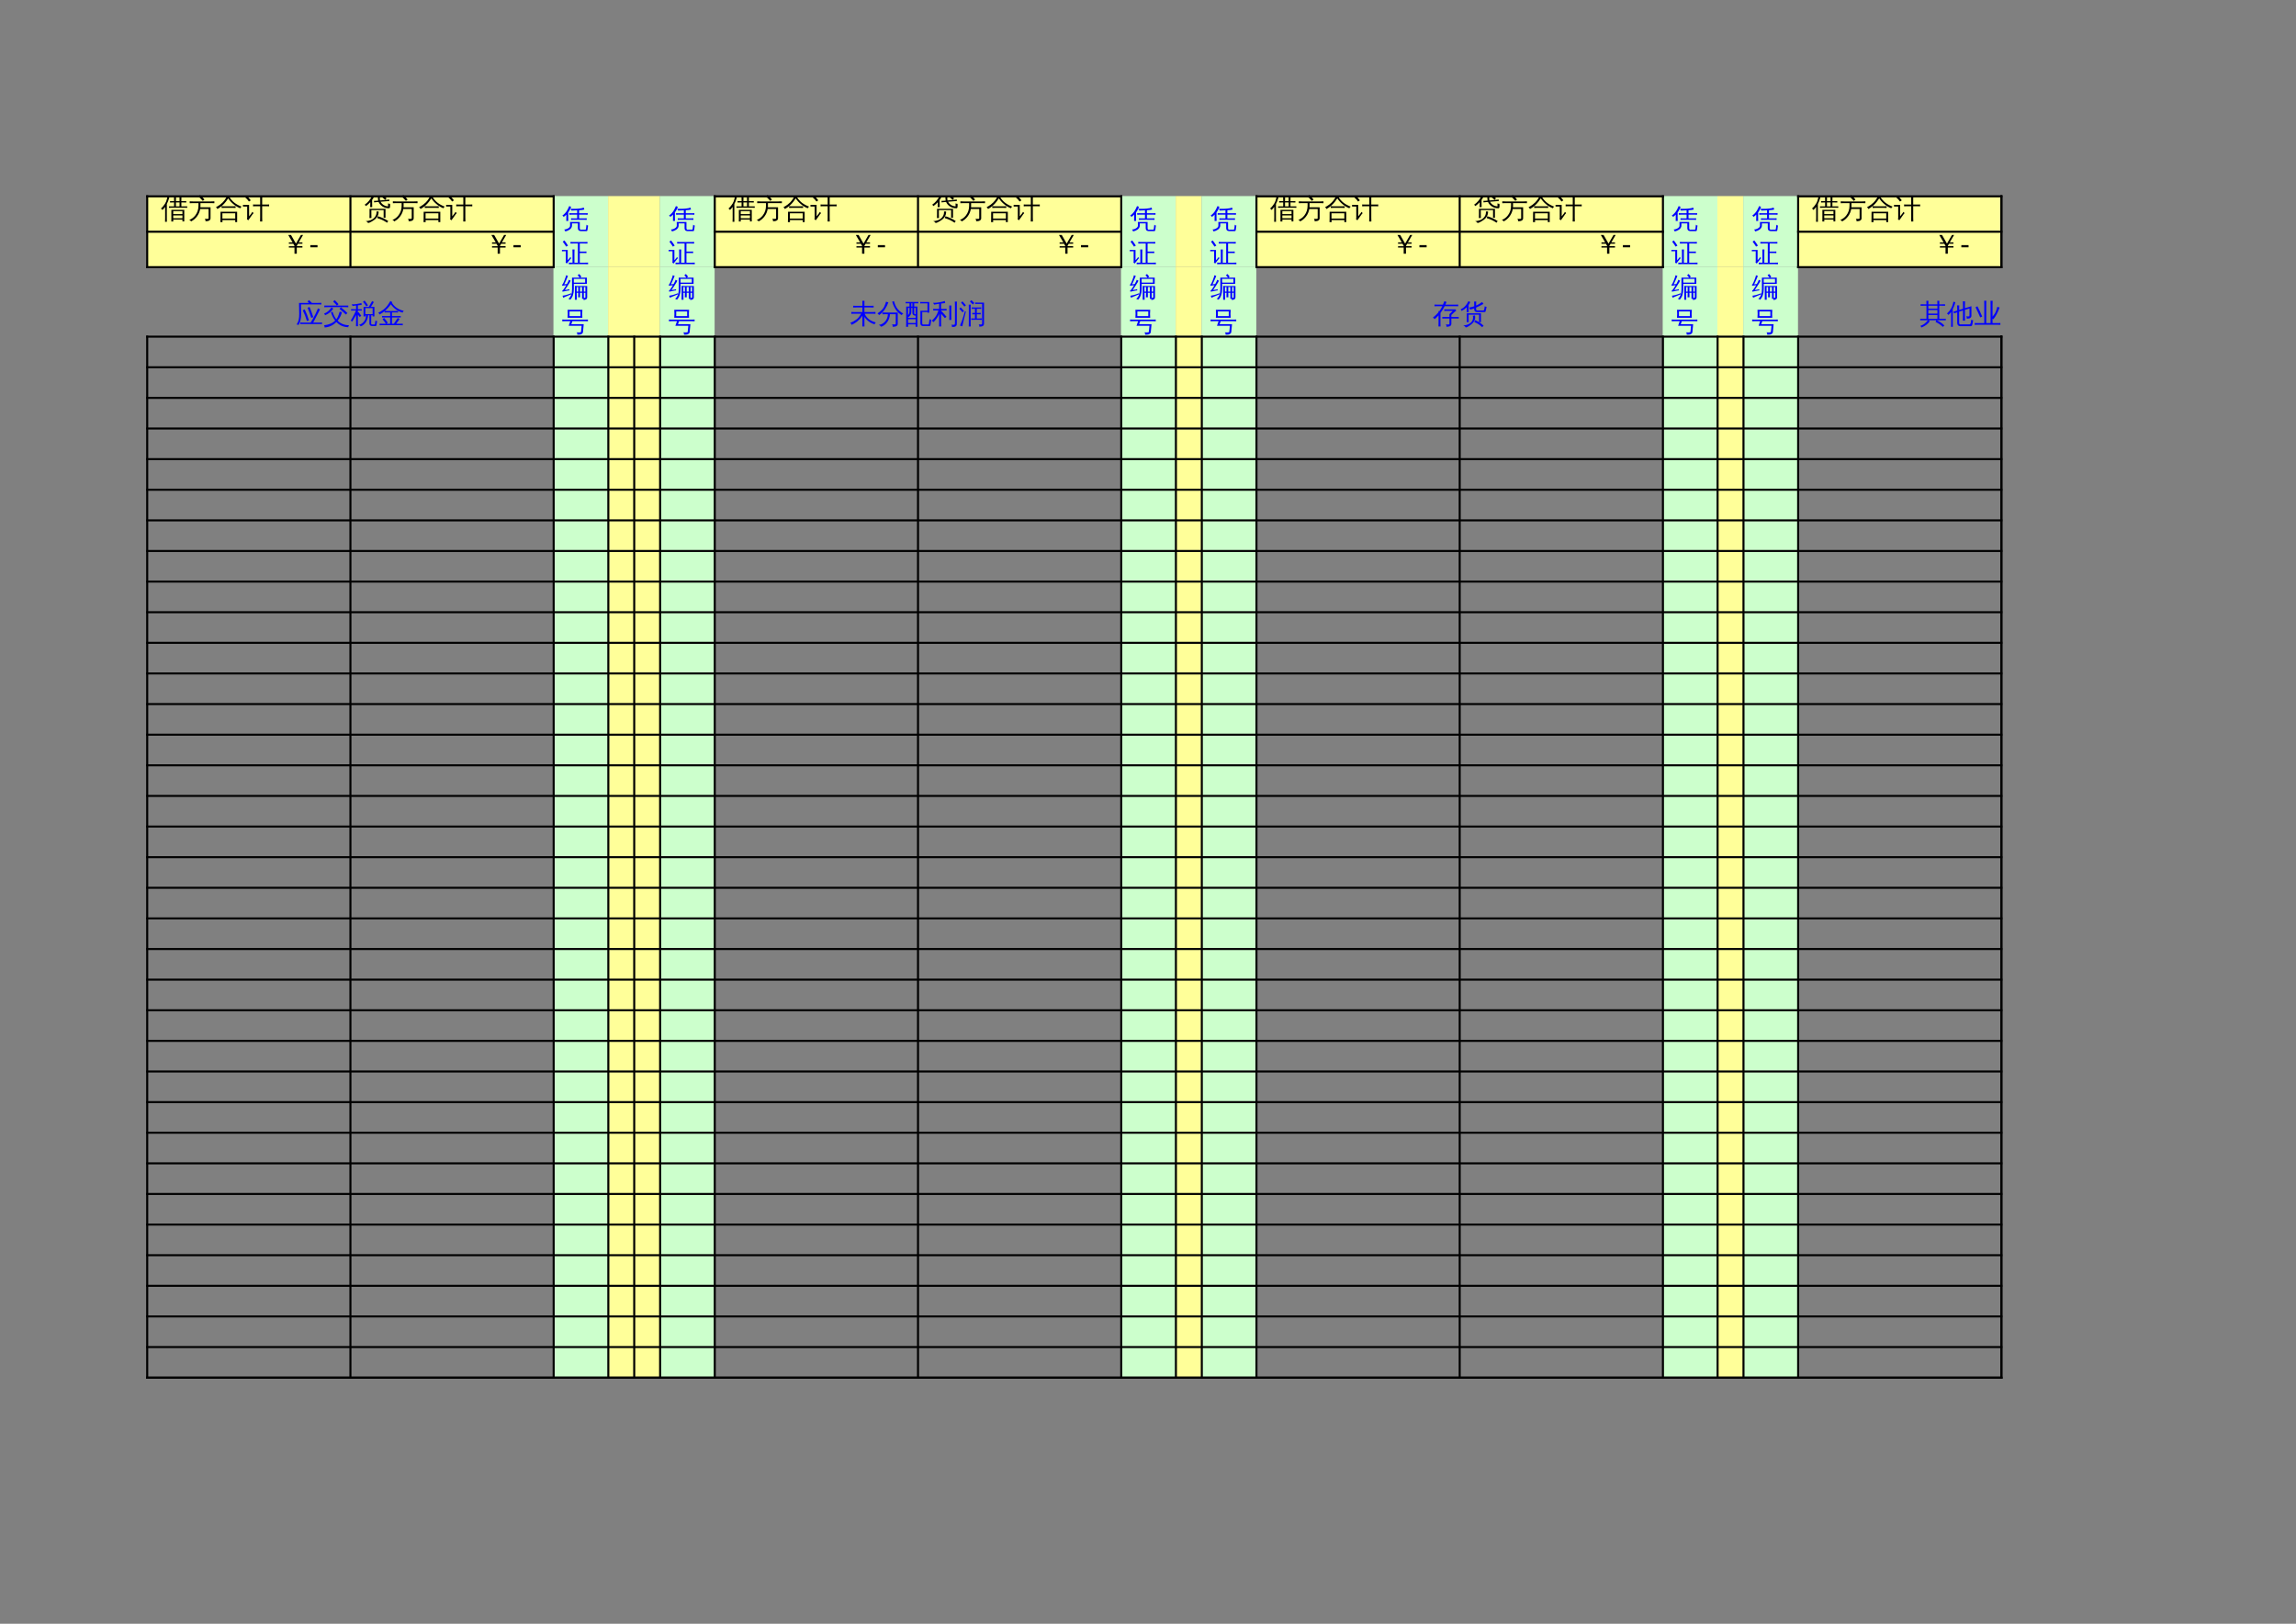 <?xml version="1.0" encoding="UTF-8"?>
<svg xmlns="http://www.w3.org/2000/svg" xmlns:xlink="http://www.w3.org/1999/xlink" width="841.89pt" height="595.304pt" viewBox="0 0 841.89 595.304" version="1.1">
<rect x="0" y="0" width="841.89" height="595.304" fill="#808080" stroke="none"/>
<defs>
<g>
<symbol overflow="visible" id="glyph0-0">
<path style="stroke:none;" d="M 0.328 0 L 0.328 -6.656 L 2.984 -6.656 L 2.984 0 Z M 0.672 -0.328 L 2.656 -0.328 L 2.656 -6.328 L 0.672 -6.328 Z M 0.672 -0.328 "/>
</symbol>
<symbol overflow="visible" id="glyph0-1">
<path style="stroke:none;" d=""/>
</symbol>
<symbol overflow="visible" id="glyph0-2">
<path style="stroke:none;" d="M 4.531 1.203 C 4.289 1.172 4.051 1.172 3.812 1.203 C 3.82 0.754 3.828 0.301 3.828 -0.156 L 3.828 -3.062 L 8.562 -3.062 L 8.562 1.188 L 7.891 1.188 L 7.891 0.516 L 4.516 0.516 C 4.516 0.742 4.52 0.973 4.531 1.203 Z M 9.656 -4.344 C 9.633 -4.164 9.633 -3.988 9.656 -3.812 C 9.332 -3.832 9.004 -3.844 8.672 -3.844 L 3.938 -3.844 C 3.602 -3.844 3.273 -3.832 2.953 -3.812 C 2.973 -3.988 2.973 -4.164 2.953 -4.344 C 3.273 -4.332 3.602 -4.328 3.938 -4.328 L 4.828 -4.328 L 4.828 -5.766 L 4.297 -5.766 C 3.973 -5.766 3.656 -5.758 3.344 -5.75 C 3.352 -5.926 3.352 -6.102 3.344 -6.281 C 3.656 -6.258 3.973 -6.25 4.297 -6.25 L 4.828 -6.25 L 4.828 -6.469 C 4.828 -6.914 4.816 -7.367 4.797 -7.828 C 5.035 -7.797 5.281 -7.797 5.531 -7.828 C 5.508 -7.367 5.5 -6.914 5.5 -6.469 L 5.5 -6.25 L 6.828 -6.25 L 6.828 -6.469 C 6.828 -6.914 6.816 -7.367 6.797 -7.828 C 7.047 -7.797 7.289 -7.797 7.531 -7.828 C 7.508 -7.367 7.5 -6.914 7.5 -6.469 L 7.5 -6.25 L 8.328 -6.25 C 8.648 -6.25 8.973 -6.258 9.297 -6.281 C 9.285 -6.102 9.285 -5.926 9.297 -5.75 C 8.973 -5.758 8.648 -5.766 8.328 -5.766 L 7.5 -5.766 L 7.5 -4.328 L 8.672 -4.328 C 9.004 -4.328 9.332 -4.332 9.656 -4.344 Z M 7.891 -1.5 L 7.891 -2.594 L 4.516 -2.594 C 4.516 -2.227 4.516 -1.863 4.516 -1.5 Z M 7.891 -1.016 L 4.516 -1.016 L 4.516 0.016 L 7.891 0.016 Z M 6.828 -4.328 L 6.828 -5.766 L 5.5 -5.766 L 5.5 -4.328 Z M 2.188 1.328 C 2.082 1.316 1.973 1.312 1.859 1.312 C 1.742 1.312 1.629 1.316 1.516 1.328 C 1.535 0.867 1.547 0.41 1.547 -0.047 L 1.547 -4.188 L 1.438 -4 C 1.164 -3.645 0.875 -3.316 0.562 -3.016 C 0.5 -3.117 0.422 -3.219 0.328 -3.312 C 0.234 -3.406 0.125 -3.477 0 -3.531 C 0.332 -3.82 0.641 -4.145 0.922 -4.5 C 1.391 -5.07 1.727 -5.629 1.938 -6.172 C 2.008 -6.391 2.094 -6.672 2.188 -7.016 C 2.289 -7.367 2.363 -7.66 2.406 -7.891 C 2.52 -7.848 2.633 -7.805 2.75 -7.766 C 2.875 -7.734 3 -7.711 3.125 -7.703 C 2.945 -7.078 2.77 -6.555 2.594 -6.141 C 2.414 -5.734 2.273 -5.426 2.172 -5.219 L 2.172 -0.047 C 2.172 0.41 2.176 0.867 2.188 1.328 Z M 2.188 1.328 "/>
</symbol>
<symbol overflow="visible" id="glyph0-3">
<path style="stroke:none;" d="M 7.469 -0.125 L 7.469 -3.375 L 4.391 -3.375 C 4.211 -2.363 3.82 -1.457 3.219 -0.656 C 2.625 0.133 1.898 0.75 1.047 1.188 C 0.898 0.895 0.664 0.719 0.344 0.656 C 1.27 0.301 2.031 -0.27 2.625 -1.062 C 3.383 -2.062 3.766 -3.234 3.766 -4.578 L 3.766 -5.531 L 1.797 -5.531 C 1.379 -5.531 0.961 -5.52 0.547 -5.5 C 0.578 -5.727 0.578 -5.957 0.547 -6.188 C 0.961 -6.156 1.379 -6.141 1.797 -6.141 L 8.344 -6.141 C 8.758 -6.141 9.176 -6.156 9.594 -6.188 C 9.57 -5.957 9.57 -5.727 9.594 -5.5 C 9.176 -5.52 8.758 -5.531 8.344 -5.531 L 4.484 -5.531 L 4.484 -4.578 C 4.484 -4.379 4.477 -4.188 4.469 -4 L 8.188 -4 L 8.188 0.062 C 8.188 0.32 8.098 0.531 7.922 0.688 C 7.754 0.844 7.551 0.953 7.312 1.016 C 7.051 1.078 6.719 1.109 6.312 1.109 C 6.383 0.766 6.301 0.469 6.062 0.219 C 6.281 0.238 6.539 0.25 6.844 0.25 C 7.145 0.258 7.32 0.242 7.375 0.203 C 7.438 0.16 7.469 0.051 7.469 -0.125 Z M 5.344 -6.344 C 4.863 -6.895 4.352 -7.414 3.812 -7.906 L 4.344 -8.5 C 4.914 -8 5.453 -7.453 5.953 -6.859 Z M 5.344 -6.344 "/>
</symbol>
<symbol overflow="visible" id="glyph0-4">
<path style="stroke:none;" d="M 7.375 -4.391 C 7.344 -4.18 7.344 -3.973 7.375 -3.766 C 6.988 -3.785 6.609 -3.797 6.234 -3.797 L 3.375 -3.797 C 3 -3.797 2.617 -3.785 2.234 -3.766 C 2.266 -3.973 2.266 -4.18 2.234 -4.391 C 2.617 -4.367 3 -4.359 3.375 -4.359 L 6.234 -4.359 C 6.609 -4.359 6.988 -4.367 7.375 -4.391 Z M 9.578 -4.234 C 9.336 -4.098 9.172 -3.898 9.078 -3.641 C 8.203 -3.973 7.367 -4.473 6.578 -5.141 C 5.785 -5.805 5.145 -6.52 4.656 -7.281 C 4.406 -6.895 4.125 -6.492 3.812 -6.078 C 2.945 -4.941 1.906 -4.039 0.688 -3.375 C 0.57 -3.656 0.395 -3.875 0.156 -4.031 C 0.688 -4.301 1.195 -4.617 1.688 -4.984 C 2.406 -5.523 2.945 -6.062 3.312 -6.594 C 3.688 -7.133 4.008 -7.66 4.281 -8.172 L 4.625 -7.984 L 4.891 -8.125 C 5.461 -7.102 6.148 -6.281 6.953 -5.656 C 7.641 -5.125 8.516 -4.648 9.578 -4.234 Z M 2.562 1.453 C 2.438 1.43 2.312 1.422 2.188 1.422 C 2.062 1.422 1.93 1.43 1.797 1.453 C 1.816 0.961 1.828 0.477 1.828 0 L 1.844 -2.359 L 7.938 -2.359 L 7.938 1.422 L 7.234 1.422 L 7.234 0.688 L 2.547 0.688 C 2.547 0.938 2.551 1.191 2.562 1.453 Z M 7.234 -1.812 L 2.531 -1.812 L 2.531 0.141 L 7.234 0.141 Z M 7.234 -1.812 "/>
</symbol>
<symbol overflow="visible" id="glyph0-5">
<path style="stroke:none;" d="M 7.141 1.203 C 6.867 1.172 6.602 1.172 6.344 1.203 C 6.363 0.703 6.375 0.207 6.375 -0.281 L 6.375 -4.391 L 5.016 -4.391 C 4.598 -4.391 4.18 -4.379 3.766 -4.359 C 3.797 -4.578 3.797 -4.801 3.766 -5.031 C 4.18 -5.008 4.598 -5 5.016 -5 L 6.375 -5 L 6.375 -6.734 C 6.375 -7.234 6.363 -7.727 6.344 -8.219 C 6.602 -8.188 6.867 -8.188 7.141 -8.219 C 7.117 -7.727 7.109 -7.234 7.109 -6.734 L 7.109 -5 L 8.406 -5 C 8.82 -5 9.238 -5.008 9.656 -5.031 C 9.633 -4.801 9.633 -4.578 9.656 -4.359 C 9.238 -4.379 8.82 -4.391 8.406 -4.391 L 7.109 -4.391 L 7.109 -0.281 C 7.109 0.207 7.117 0.703 7.141 1.203 Z M 0.062 -4.266 C 0.07 -4.367 0.078 -4.473 0.078 -4.578 C 0.078 -4.691 0.07 -4.801 0.062 -4.906 C 0.457 -4.883 0.852 -4.875 1.25 -4.875 L 2.312 -4.875 L 2.312 -0.672 L 3.188 -1.797 L 3.516 -2.328 L 3.953 -1.859 L 3.609 -1.484 L 2.016 0.766 L 1.5 0.359 C 1.57 0.211 1.609 0.062 1.609 -0.094 L 1.609 -4.281 L 1.25 -4.281 C 0.852 -4.281 0.457 -4.273 0.062 -4.266 Z M 2.922 -6.547 L 2.266 -6.109 C 2.109 -6.336 1.922 -6.578 1.703 -6.828 C 1.492 -7.078 1.238 -7.316 0.938 -7.547 L 1.422 -8.172 C 1.754 -7.91 2.039 -7.641 2.281 -7.359 C 2.531 -7.078 2.742 -6.805 2.922 -6.547 Z M 2.922 -6.547 "/>
</symbol>
<symbol overflow="visible" id="glyph0-6">
<path style="stroke:none;" d="M 8.25 -7.297 L 7.766 -6.719 L 6.547 -7.766 L 7.016 -8.328 Z M 5.062 -8.016 C 5.312 -7.992 5.562 -7.992 5.812 -8.016 L 5.766 -7.078 C 5.766 -6.891 5.789 -6.695 5.844 -6.5 L 8.219 -6.719 C 8.562 -6.75 8.898 -6.789 9.234 -6.844 C 9.234 -6.645 9.25 -6.461 9.281 -6.297 C 8.938 -6.273 8.598 -6.25 8.266 -6.219 L 6.047 -6.031 C 6.297 -5.562 6.664 -5.164 7.156 -4.844 C 7.656 -4.531 8.207 -4.363 8.812 -4.344 C 8.812 -4.707 8.801 -5.066 8.781 -5.422 C 9.008 -5.305 9.254 -5.258 9.516 -5.281 C 9.578 -4.832 9.566 -4.391 9.484 -3.953 C 9.453 -3.766 9.348 -3.66 9.172 -3.641 C 8.305 -3.617 7.52 -3.828 6.812 -4.266 C 6.113 -4.711 5.617 -5.273 5.328 -5.953 L 4.672 -5.906 C 4.336 -5.875 4.004 -5.836 3.672 -5.797 C 3.672 -5.973 3.656 -6.156 3.625 -6.344 C 3.957 -6.352 4.289 -6.367 4.625 -6.391 L 5.172 -6.453 C 5.117 -6.66 5.094 -6.867 5.094 -7.078 Z M 2.984 -4.078 C 2.742 -4.109 2.492 -4.109 2.234 -4.078 C 2.266 -4.535 2.281 -4.992 2.281 -5.453 L 2.281 -5.859 C 1.812 -5.359 1.281 -4.883 0.688 -4.438 C 0.582 -4.656 0.422 -4.816 0.203 -4.922 C 0.836 -5.367 1.359 -5.844 1.766 -6.344 C 2.18 -6.852 2.594 -7.469 3 -8.188 C 3.207 -8.051 3.426 -7.938 3.656 -7.844 C 3.457 -7.445 3.223 -7.062 2.953 -6.688 L 2.953 -5.453 C 2.953 -4.992 2.961 -4.535 2.984 -4.078 Z M 8.859 1.062 L 8.438 1.656 C 7.906 1.289 7.336 0.961 6.734 0.672 C 6.129 0.391 5.5 0.156 4.844 -0.031 L 5.062 -0.719 C 5.758 -0.52 6.426 -0.27 7.062 0.031 C 7.695 0.332 8.297 0.676 8.859 1.062 Z M 1.469 1.766 C 1.383 1.609 1.266 1.469 1.109 1.344 C 0.953 1.227 0.77 1.148 0.562 1.109 C 1.258 1.035 1.848 0.914 2.328 0.75 C 3.141 0.438 3.742 -0.039 4.141 -0.688 C 4.473 -1.227 4.609 -1.82 4.547 -2.469 C 4.68 -2.457 4.812 -2.453 4.938 -2.453 C 5.07 -2.461 5.203 -2.473 5.328 -2.484 C 5.367 -1.703 5.16 -0.988 4.703 -0.344 C 4.461 0 4.172 0.297 3.828 0.547 C 3.484 0.805 3.07 1.066 2.594 1.328 C 2.125 1.598 1.75 1.742 1.469 1.766 Z M 2 -3.438 L 7.859 -3.438 L 7.859 -0.172 L 7.172 -0.172 L 7.172 -2.969 L 2.672 -2.969 L 2.672 -1.391 C 2.672 -0.941 2.68 -0.492 2.703 -0.047 C 2.578 -0.055 2.453 -0.062 2.328 -0.062 C 2.211 -0.062 2.094 -0.055 1.969 -0.047 C 1.988 -0.492 2 -0.938 2 -1.375 Z M 2 -3.438 "/>
</symbol>
<symbol overflow="visible" id="glyph0-7">
<path style="stroke:none;" d="M 9.594 -0.25 C 9.57 -0.051 9.57 0.141 9.594 0.328 C 9.227 0.316 8.863 0.312 8.5 0.312 L 2.719 0.312 C 2.352 0.312 1.988 0.316 1.625 0.328 C 1.645 0.141 1.645 -0.051 1.625 -0.25 C 1.988 -0.227 2.352 -0.219 2.719 -0.219 L 5.406 -0.219 L 6.047 -1.281 C 6.816 -2.551 7.5 -3.938 8.094 -5.438 C 8.332 -5.289 8.586 -5.176 8.859 -5.094 L 7.781 -2.984 C 7.082 -1.598 6.602 -0.676 6.344 -0.219 L 8.5 -0.219 C 8.863 -0.219 9.227 -0.227 9.594 -0.25 Z M 5.016 -5.953 C 5.516 -4.723 5.969 -3.473 6.375 -2.203 L 5.641 -1.969 C 5.242 -3.219 4.797 -4.453 4.297 -5.672 Z M 4.047 -0.812 C 3.66 -2.164 3.148 -3.473 2.516 -4.734 L 3.219 -5.062 C 3.863 -3.758 4.383 -2.41 4.781 -1.016 Z M 1.156 -7.438 L 4.781 -7.438 L 4.266 -7.938 L 4.797 -8.484 L 5.844 -7.469 L 5.828 -7.438 L 8.25 -7.438 C 8.613 -7.438 8.977 -7.445 9.344 -7.469 C 9.32 -7.27 9.32 -7.066 9.344 -6.859 C 8.977 -6.879 8.613 -6.891 8.25 -6.891 L 1.859 -6.891 L 1.922 -3.406 C 1.941 -1.781 1.633 -0.422 1 0.672 C 0.77 0.504 0.508 0.441 0.219 0.484 C 0.625 -0.066 0.895 -0.656 1.031 -1.281 C 1.164 -1.906 1.227 -2.609 1.219 -3.391 Z M 1.156 -7.438 "/>
</symbol>
<symbol overflow="visible" id="glyph0-8">
<path style="stroke:none;" d="M 9.469 0.734 C 9.289 0.953 9.203 1.195 9.203 1.469 C 7.922 1.426 6.848 1.109 5.984 0.516 C 5.578 0.254 5.195 -0.062 4.844 -0.438 C 3.633 0.781 2.195 1.445 0.531 1.562 C 0.539 1.27 0.469 1 0.312 0.75 C 1.07 0.695 1.816 0.523 2.547 0.234 C 3.273 -0.055 3.895 -0.445 4.406 -0.938 C 3.727 -1.801 3.207 -2.828 2.844 -4.016 L 3.453 -4.188 C 3.797 -3.07 4.254 -2.148 4.828 -1.422 C 5.18 -1.859 5.469 -2.422 5.688 -3.109 C 5.863 -3.566 5.984 -3.941 6.047 -4.234 C 6.316 -4.148 6.598 -4.094 6.891 -4.062 C 6.598 -2.895 6.062 -1.848 5.281 -0.922 C 5.75 -0.441 6.301 -0.062 6.938 0.219 C 7.738 0.582 8.582 0.754 9.469 0.734 Z M 6.5 -5.844 C 7.32 -5.176 8.113 -4.469 8.875 -3.719 L 8.328 -3.172 C 7.578 -3.898 6.801 -4.594 6 -5.25 Z M 3.031 -5.766 C 3.238 -5.609 3.457 -5.473 3.688 -5.359 C 3.039 -4.273 2.039 -3.461 0.688 -2.922 C 0.633 -3.16 0.516 -3.363 0.328 -3.531 C 0.922 -3.75 1.422 -4.035 1.828 -4.391 C 2.234 -4.742 2.633 -5.203 3.031 -5.766 Z M 9.203 -6.469 C 9.18 -6.27 9.18 -6.066 9.203 -5.859 C 8.828 -5.879 8.445 -5.891 8.062 -5.891 L 1.547 -5.891 C 1.172 -5.891 0.789 -5.879 0.406 -5.859 C 0.426 -6.066 0.426 -6.27 0.406 -6.469 C 0.789 -6.457 1.172 -6.453 1.547 -6.453 L 8.062 -6.453 C 8.445 -6.453 8.828 -6.457 9.203 -6.469 Z M 5.031 -6.469 C 4.602 -6.988 4.145 -7.469 3.656 -7.906 L 4.188 -8.484 C 4.707 -8.016 5.188 -7.508 5.625 -6.969 Z M 5.031 -6.469 "/>
</symbol>
<symbol overflow="visible" id="glyph0-9">
<path style="stroke:none;" d="M 7.906 1.031 C 7.602 1.031 7.363 0.938 7.188 0.75 C 7.02 0.57 6.938 0.344 6.938 0.062 L 6.938 -1.672 C 6.938 -2.086 6.93 -2.5 6.922 -2.906 L 6.453 -2.906 C 6.398 -1.988 6.129 -1.156 5.641 -0.406 C 5.16 0.332 4.535 0.848 3.766 1.141 C 3.586 0.867 3.344 0.688 3.031 0.594 C 3.32 0.562 3.625 0.453 3.938 0.266 C 4.258 0.078 4.555 -0.16 4.828 -0.453 C 5.109 -0.754 5.328 -1.125 5.484 -1.562 C 5.648 -2 5.711 -2.445 5.672 -2.906 C 5.617 -2.906 5.547 -2.906 5.453 -2.906 L 5.453 -2.484 L 4.797 -2.484 L 4.797 -6 L 6.719 -5.984 L 7.938 -8.109 C 8.133 -7.961 8.344 -7.844 8.562 -7.75 C 8.414 -7.477 8.266 -7.219 8.109 -6.969 L 7.484 -5.984 L 8.781 -5.984 L 8.781 -2.484 L 8.125 -2.484 L 8.125 -2.906 C 7.945 -2.906 7.781 -2.906 7.625 -2.906 C 7.602 -2.5 7.594 -2.086 7.594 -1.672 L 7.594 0.062 C 7.594 0.176 7.625 0.273 7.688 0.359 C 7.75 0.441 7.828 0.484 7.922 0.484 L 8.828 0.469 C 8.891 0.469 8.926 0.441 8.938 0.391 C 8.957 0.348 8.969 0.312 8.969 0.281 L 9 0.047 L 9.156 -0.953 C 9.352 -0.836 9.566 -0.773 9.797 -0.766 L 9.5 0.797 C 9.477 0.879 9.441 0.945 9.391 1 C 9.367 1.02 9.332 1.031 9.281 1.031 Z M 5.812 -6.172 C 5.445 -6.754 5.039 -7.312 4.594 -7.844 L 5.156 -8.297 C 5.613 -7.742 6.035 -7.164 6.422 -6.562 Z M 8.125 -5.531 L 7.203 -5.531 L 7.125 -5.438 C 7.082 -5.469 7.035 -5.5 6.984 -5.531 L 5.453 -5.531 L 5.453 -3.328 L 8.125 -3.328 Z M 2.719 -0.25 C 2.719 0.207 2.727 0.66 2.75 1.109 C 2.625 1.098 2.5 1.094 2.375 1.094 C 2.258 1.094 2.145 1.098 2.031 1.109 C 2.051 0.66 2.062 0.207 2.062 -0.25 L 2.062 -3.047 L 2.031 -2.984 C 1.832 -2.598 1.551 -2.098 1.188 -1.484 L 0.656 -0.609 C 0.57 -0.691 0.477 -0.754 0.375 -0.797 C 0.27 -0.848 0.16 -0.879 0.047 -0.891 C 0.242 -1.191 0.438 -1.508 0.625 -1.844 C 0.82 -2.188 1.078 -2.676 1.391 -3.312 L 2.031 -4.641 L 1.188 -4.641 C 0.863 -4.641 0.539 -4.633 0.219 -4.625 C 0.227 -4.707 0.234 -4.789 0.234 -4.875 C 0.234 -4.969 0.227 -5.055 0.219 -5.141 C 0.539 -5.129 0.863 -5.125 1.188 -5.125 L 2.062 -5.125 L 2.062 -6.5 C 1.676 -6.445 1.379 -6.398 1.172 -6.359 C 0.973 -6.328 0.852 -6.312 0.812 -6.312 L 0.438 -6.938 C 0.5 -6.945 0.598 -6.945 0.734 -6.938 C 0.867 -6.926 1.008 -6.914 1.156 -6.906 C 1.301 -6.895 1.641 -6.93 2.172 -7.016 C 2.711 -7.109 3.113 -7.18 3.375 -7.234 C 3.645 -7.297 3.863 -7.352 4.031 -7.406 C 4.031 -7.289 4.035 -7.172 4.047 -7.047 C 4.066 -6.922 4.086 -6.801 4.109 -6.688 C 3.953 -6.676 3.75 -6.66 3.5 -6.641 C 3.258 -6.617 3 -6.594 2.719 -6.562 L 2.719 -5.125 L 3.188 -5.125 C 3.508 -5.125 3.832 -5.129 4.156 -5.141 C 4.145 -5.055 4.141 -4.969 4.141 -4.875 C 4.141 -4.789 4.145 -4.707 4.156 -4.625 C 3.832 -4.633 3.508 -4.641 3.188 -4.641 L 2.719 -4.641 L 2.719 -3.875 L 2.938 -4.047 L 3.969 -2.734 L 3.406 -2.281 L 2.719 -3.141 Z M 2.719 -0.25 "/>
</symbol>
<symbol overflow="visible" id="glyph0-10">
<path style="stroke:none;" d="M 5.188 -7.484 C 6.102 -5.973 7.555 -4.984 9.547 -4.516 C 9.316 -4.348 9.176 -4.133 9.125 -3.875 C 8.27 -4.082 7.461 -4.461 6.703 -5.016 C 5.941 -5.566 5.312 -6.207 4.812 -6.938 C 4.133 -5.988 3.395 -5.176 2.594 -4.5 C 2.906 -4.477 3.223 -4.469 3.547 -4.469 L 6.391 -4.469 C 6.742 -4.469 7.094 -4.477 7.438 -4.5 C 7.414 -4.301 7.414 -4.109 7.438 -3.922 C 7.094 -3.941 6.742 -3.953 6.391 -3.953 L 5.219 -3.953 L 5.219 -2.625 L 7.359 -2.625 C 7.703 -2.625 8.051 -2.633 8.406 -2.656 C 8.383 -2.469 8.383 -2.281 8.406 -2.094 C 8.051 -2.102 7.703 -2.109 7.359 -2.109 L 5.219 -2.109 L 5.219 0.203 L 5.922 0.203 L 6.828 -1.188 L 7.359 -1.938 C 7.547 -1.77 7.754 -1.625 7.984 -1.5 L 7.453 -0.75 L 6.75 0.203 L 8.125 0.203 C 8.469 0.203 8.816 0.191 9.172 0.172 C 9.148 0.359 9.148 0.551 9.172 0.75 C 8.816 0.727 8.469 0.719 8.125 0.719 L 6.391 0.719 C 6.391 0.727 6.383 0.727 6.375 0.719 L 1.719 0.719 C 1.363 0.719 1.016 0.727 0.672 0.75 C 0.68 0.551 0.68 0.359 0.672 0.172 C 1.016 0.191 1.363 0.203 1.719 0.203 L 3 0.203 C 2.613 -0.379 2.195 -0.93 1.75 -1.453 L 2.312 -1.938 C 2.812 -1.375 3.266 -0.781 3.672 -0.156 L 3.141 0.203 L 4.547 0.203 L 4.547 -2.109 L 2.625 -2.109 C 2.281 -2.109 1.93 -2.102 1.578 -2.094 C 1.598 -2.281 1.598 -2.469 1.578 -2.656 C 1.93 -2.633 2.281 -2.625 2.625 -2.625 L 4.547 -2.625 L 4.547 -3.953 L 3.547 -3.953 C 3.191 -3.953 2.844 -3.941 2.5 -3.922 C 2.508 -4.098 2.508 -4.266 2.5 -4.422 C 1.914 -3.922 1.305 -3.508 0.672 -3.188 C 0.578 -3.445 0.41 -3.66 0.172 -3.828 C 1.578 -4.516 2.629 -5.301 3.328 -6.188 C 3.797 -6.789 4.223 -7.438 4.609 -8.125 C 4.836 -7.969 5.082 -7.832 5.344 -7.719 Z M 5.188 -7.484 "/>
</symbol>
<symbol overflow="visible" id="glyph0-11">
<path style="stroke:none;" d="M 5.438 -3.484 C 6.195 -1.816 7.566 -0.75 9.547 -0.281 C 9.316 -0.102 9.172 0.117 9.109 0.391 C 8.398 0.211 7.707 -0.113 7.031 -0.594 C 6.363 -1.07 5.805 -1.648 5.359 -2.328 L 5.359 -0.25 C 5.359 0.227 5.363 0.711 5.375 1.203 C 5.113 1.172 4.852 1.172 4.594 1.203 C 4.613 0.711 4.625 0.227 4.625 -0.25 L 4.625 -2.75 C 4.125 -2 3.535 -1.336 2.859 -0.766 C 2.191 -0.191 1.453 0.258 0.641 0.594 C 0.566 0.289 0.414 0.047 0.188 -0.141 C 0.938 -0.398 1.641 -0.773 2.297 -1.266 C 2.711 -1.555 3.051 -1.867 3.312 -2.203 C 3.582 -2.547 3.875 -2.973 4.188 -3.484 L 1.766 -3.484 C 1.359 -3.484 0.957 -3.473 0.562 -3.453 C 0.594 -3.672 0.594 -3.891 0.562 -4.109 C 0.957 -4.086 1.359 -4.078 1.766 -4.078 L 4.625 -4.078 L 4.625 -5.781 L 2.438 -5.781 C 2.039 -5.781 1.641 -5.77 1.234 -5.75 C 1.254 -5.969 1.254 -6.18 1.234 -6.391 C 1.641 -6.379 2.039 -6.375 2.438 -6.375 L 4.625 -6.375 L 4.625 -6.766 C 4.625 -7.242 4.613 -7.727 4.594 -8.219 C 4.852 -8.188 5.113 -8.188 5.375 -8.219 C 5.363 -7.727 5.359 -7.242 5.359 -6.766 L 5.359 -6.375 L 7.547 -6.375 C 7.941 -6.375 8.336 -6.379 8.734 -6.391 C 8.723 -6.18 8.723 -5.969 8.734 -5.75 C 8.336 -5.77 7.941 -5.781 7.547 -5.781 L 5.359 -5.781 L 5.359 -4.078 L 8.219 -4.078 C 8.613 -4.078 9.016 -4.086 9.422 -4.109 C 9.391 -3.891 9.391 -3.672 9.422 -3.453 C 9.016 -3.473 8.613 -3.484 8.219 -3.484 Z M 5.438 -3.484 "/>
</symbol>
<symbol overflow="visible" id="glyph0-12">
<path style="stroke:none;" d="M 3.219 -3.297 C 2.801 -3.297 2.383 -3.285 1.969 -3.266 C 1.988 -3.492 1.988 -3.719 1.969 -3.938 C 2.383 -3.914 2.801 -3.906 3.219 -3.906 L 7.578 -3.906 L 7.578 0.266 C 7.578 0.535 7.473 0.758 7.266 0.938 C 6.984 1.188 6.457 1.312 5.688 1.312 C 5.77 0.969 5.691 0.672 5.453 0.422 C 5.672 0.441 5.93 0.453 6.234 0.453 C 6.535 0.461 6.711 0.445 6.766 0.406 C 6.816 0.363 6.844 0.25 6.844 0.062 L 6.844 -3.297 L 4.719 -3.297 C 4.656 -2.234 4.328 -1.273 3.734 -0.422 C 3.148 0.43 2.391 1.004 1.453 1.297 C 1.254 0.973 0.973 0.742 0.609 0.609 C 1.203 0.566 1.75 0.363 2.25 0 C 2.758 -0.352 3.164 -0.82 3.469 -1.406 C 3.781 -1.988 3.938 -2.617 3.938 -3.297 Z M 9.625 -3.531 C 9.352 -3.414 9.156 -3.227 9.031 -2.969 C 8.082 -3.508 7.32 -4.238 6.75 -5.156 C 6.219 -5.977 5.816 -6.895 5.547 -7.906 L 6.188 -8.062 C 6.414 -7.25 6.703 -6.531 7.047 -5.906 C 7.391 -5.332 7.801 -4.844 8.281 -4.438 C 8.688 -4.082 9.133 -3.781 9.625 -3.531 Z M 3.297 -7.891 C 3.566 -7.773 3.848 -7.695 4.141 -7.656 C 3.828 -6.758 3.414 -5.93 2.906 -5.172 C 2.332 -4.285 1.602 -3.551 0.719 -2.969 C 0.582 -3.238 0.383 -3.445 0.125 -3.594 C 0.906 -4.07 1.562 -4.629 2.094 -5.266 C 2.312 -5.535 2.484 -5.801 2.609 -6.062 C 2.879 -6.633 3.109 -7.242 3.297 -7.891 Z M 3.297 -7.891 "/>
</symbol>
<symbol overflow="visible" id="glyph0-13">
<path style="stroke:none;" d="M 6.875 1.047 C 6.57 1.047 6.328 0.957 6.141 0.781 C 5.961 0.602 5.875 0.359 5.875 0.047 L 5.875 -4.547 L 8.469 -4.578 L 8.469 -7.281 L 6.781 -7.281 C 6.457 -7.281 6.133 -7.27 5.812 -7.25 C 5.832 -7.426 5.832 -7.602 5.812 -7.781 C 6.133 -7.77 6.457 -7.766 6.781 -7.766 L 9.125 -7.766 L 9.125 -3.859 L 8.469 -3.859 L 8.469 -4.078 L 6.547 -4.078 L 6.547 0.047 C 6.547 0.16 6.578 0.258 6.641 0.344 C 6.703 0.438 6.785 0.484 6.891 0.484 L 8.766 0.469 C 8.867 0.457 8.938 0.406 8.969 0.312 C 9.008 0.164 9.035 0.023 9.047 -0.109 L 9.219 -1.469 C 9.414 -1.332 9.633 -1.27 9.875 -1.281 L 9.578 0.656 C 9.547 0.801 9.492 0.914 9.422 1 C 9.367 1.031 9.316 1.047 9.266 1.047 Z M 1.375 1.328 C 1.25 1.316 1.125 1.312 1 1.312 C 0.883 1.312 0.766 1.316 0.641 1.328 C 0.66 0.879 0.672 0.426 0.672 -0.031 L 0.672 -6.094 C 1.066 -6.094 1.469 -6.094 1.875 -6.094 L 1.875 -7.297 L 1.422 -7.297 C 1.086 -7.297 0.758 -7.289 0.438 -7.281 C 0.445 -7.363 0.453 -7.445 0.453 -7.531 C 0.453 -7.625 0.445 -7.711 0.438 -7.797 C 0.758 -7.785 1.086 -7.781 1.422 -7.781 L 4.156 -7.781 C 4.469 -7.781 4.789 -7.785 5.125 -7.797 C 5.113 -7.711 5.109 -7.625 5.109 -7.531 C 5.109 -7.445 5.113 -7.363 5.125 -7.281 C 4.789 -7.289 4.469 -7.297 4.156 -7.297 L 3.609 -7.297 L 3.609 -6.094 L 4.781 -6.094 L 4.781 1.312 L 4.125 1.312 L 4.125 0.438 L 1.344 0.438 C 1.352 0.727 1.363 1.023 1.375 1.328 Z M 1.875 -5.609 C 1.727 -5.609 1.551 -5.609 1.344 -5.609 L 1.344 -2.984 C 1.414 -3.047 1.484 -3.113 1.547 -3.188 C 1.766 -3.469 1.875 -3.828 1.875 -4.266 Z M 2.938 -5.609 L 2.547 -5.609 L 2.547 -4.266 C 2.547 -3.691 2.391 -3.195 2.078 -2.781 C 1.879 -2.52 1.633 -2.312 1.344 -2.156 L 1.344 -2.172 L 1.344 -1.953 L 4.125 -1.953 L 4.125 -2.781 L 3.938 -2.781 C 3.664 -2.781 3.43 -2.875 3.234 -3.062 C 3.035 -3.25 2.938 -3.473 2.938 -3.734 Z M 3.609 -5.609 L 3.609 -3.734 C 3.609 -3.609 3.641 -3.5 3.703 -3.406 C 3.766 -3.312 3.844 -3.266 3.938 -3.266 L 4.125 -3.266 L 4.125 -5.609 Z M 4.125 -1.469 L 1.344 -1.469 L 1.344 -0.062 L 4.125 -0.062 Z M 2.938 -6.094 L 2.938 -7.297 L 2.547 -7.297 L 2.547 -6.094 Z M 2.938 -6.094 "/>
</symbol>
<symbol overflow="visible" id="glyph0-14">
<path style="stroke:none;" d="M 2.75 -7.125 L 0.922 -6.812 L 0.516 -7.484 C 0.754 -7.484 0.977 -7.477 1.188 -7.469 C 1.508 -7.457 2.078 -7.523 2.891 -7.672 C 3.703 -7.816 4.352 -7.973 4.844 -8.141 C 4.852 -7.879 4.895 -7.629 4.969 -7.391 C 4.414 -7.328 3.91 -7.266 3.453 -7.203 L 3.453 -5.219 L 4.391 -5.219 C 4.754 -5.219 5.117 -5.227 5.484 -5.25 C 5.461 -5.039 5.461 -4.844 5.484 -4.656 C 5.117 -4.664 4.754 -4.672 4.391 -4.672 L 3.453 -4.672 L 3.453 -4.578 C 4.148 -3.867 4.812 -3.129 5.438 -2.359 L 4.859 -1.875 C 4.41 -2.426 3.941 -2.957 3.453 -3.469 L 3.453 -0.219 C 3.453 0.258 3.461 0.734 3.484 1.203 C 3.234 1.172 2.977 1.172 2.719 1.203 C 2.738 0.734 2.75 0.258 2.75 -0.219 L 2.75 -3.375 C 2.195 -2.176 1.504 -1.18 0.672 -0.391 C 0.504 -0.629 0.285 -0.797 0.016 -0.891 C 0.953 -1.711 1.613 -2.551 2 -3.406 C 2.188 -3.82 2.348 -4.242 2.484 -4.672 L 1.641 -4.672 C 1.285 -4.672 0.926 -4.664 0.562 -4.656 C 0.582 -4.844 0.582 -5.039 0.562 -5.25 C 0.926 -5.227 1.285 -5.219 1.641 -5.219 L 2.75 -5.219 Z M 8.5 -7.938 C 8.633 -7.914 8.766 -7.906 8.891 -7.906 C 9.016 -7.906 9.141 -7.914 9.266 -7.938 C 9.242 -7.469 9.234 -7 9.234 -6.531 L 9.234 0.172 C 9.234 0.555 9.141 0.844 8.953 1.031 C 8.859 1.125 8.738 1.195 8.594 1.25 C 8.445 1.301 8.32 1.332 8.219 1.344 C 8.113 1.363 7.984 1.375 7.828 1.375 L 7.438 1.391 C 7.469 1.234 7.461 1.082 7.422 0.938 C 7.391 0.789 7.32 0.66 7.219 0.547 C 7.414 0.578 7.648 0.594 7.922 0.594 C 8.203 0.594 8.375 0.555 8.438 0.484 C 8.508 0.41 8.547 0.164 8.547 -0.25 L 8.547 -6.531 C 8.547 -7 8.531 -7.469 8.5 -7.938 Z M 7.219 -1.188 C 7.094 -1.195 6.961 -1.203 6.828 -1.203 C 6.703 -1.203 6.578 -1.195 6.453 -1.188 C 6.473 -1.645 6.484 -2.109 6.484 -2.578 L 6.484 -5.109 C 6.484 -5.566 6.473 -6.031 6.453 -6.5 C 6.578 -6.488 6.703 -6.484 6.828 -6.484 C 6.961 -6.484 7.094 -6.488 7.219 -6.5 C 7.195 -6.031 7.188 -5.566 7.188 -5.109 L 7.188 -2.578 C 7.188 -2.109 7.195 -1.645 7.219 -1.188 Z M 7.219 -1.188 "/>
</symbol>
<symbol overflow="visible" id="glyph0-15">
<path style="stroke:none;" d="M 8.359 -1.766 C 8.336 -1.586 8.336 -1.41 8.359 -1.234 C 8.035 -1.242 7.711 -1.25 7.391 -1.25 L 5.484 -1.25 C 5.148 -1.25 4.82 -1.242 4.5 -1.234 C 4.52 -1.41 4.52 -1.586 4.5 -1.766 C 4.82 -1.742 5.148 -1.734 5.484 -1.734 L 5.875 -1.734 L 5.875 -3.266 L 4.891 -3.25 C 4.898 -3.414 4.898 -3.594 4.891 -3.781 L 5.875 -3.75 L 5.875 -5.297 L 4.688 -5.266 C 4.695 -5.441 4.695 -5.617 4.688 -5.797 C 5.008 -5.773 5.332 -5.766 5.656 -5.766 L 7.188 -5.766 C 7.508 -5.766 7.832 -5.773 8.156 -5.797 C 8.145 -5.617 8.145 -5.441 8.156 -5.266 C 7.832 -5.285 7.508 -5.297 7.188 -5.297 L 6.547 -5.297 L 6.547 -3.75 L 7 -3.75 C 7.32 -3.75 7.648 -3.758 7.984 -3.781 C 7.961 -3.594 7.961 -3.414 7.984 -3.25 C 7.648 -3.258 7.32 -3.266 7 -3.266 L 6.547 -3.266 L 6.547 -1.734 L 7.391 -1.734 C 7.711 -1.734 8.035 -1.742 8.359 -1.766 Z M 8.5 -0.156 L 8.5 -7.078 L 6.938 -7.078 C 6.613 -7.078 6.285 -7.066 5.953 -7.047 C 5.973 -7.223 5.973 -7.398 5.953 -7.578 C 6.285 -7.555 6.613 -7.547 6.938 -7.547 L 9.188 -7.547 L 9.188 0.094 C 9.188 0.539 9.051 0.848 8.781 1.016 C 8.5 1.18 8.051 1.266 7.438 1.266 C 7.508 0.953 7.438 0.676 7.219 0.438 C 7.414 0.469 7.645 0.484 7.906 0.484 C 8.164 0.484 8.328 0.457 8.391 0.406 C 8.461 0.352 8.5 0.164 8.5 -0.156 Z M 5.625 -7.406 L 5.109 -6.875 L 4.031 -7.922 L 4.547 -8.453 Z M 4.328 1.188 C 4.078 1.164 3.832 1.164 3.594 1.188 C 3.613 0.738 3.625 0.285 3.625 -0.172 L 3.625 -5.438 C 3.625 -5.895 3.613 -6.348 3.594 -6.797 C 3.832 -6.773 4.078 -6.773 4.328 -6.797 C 4.305 -6.348 4.297 -5.895 4.297 -5.438 L 4.297 -0.172 C 4.297 0.285 4.305 0.738 4.328 1.188 Z M 2.203 -4.438 L 2.531 -4.234 L 1.609 -0.531 L 1.219 1.156 C 1.094 1.07 0.957 1.008 0.812 0.969 C 0.676 0.926 0.531 0.906 0.375 0.906 C 0.613 0.375 0.859 -0.227 1.109 -0.906 C 1.359 -1.582 1.723 -2.758 2.203 -4.438 Z M 1.844 -4.469 L 1.344 -3.984 L 0.141 -5.312 L 0.641 -5.797 Z M 2.547 -6.547 L 2 -6.109 C 1.812 -6.359 1.613 -6.598 1.406 -6.828 C 1.207 -7.055 1 -7.281 0.781 -7.5 L 1.266 -8.016 C 1.492 -7.785 1.711 -7.547 1.922 -7.297 C 2.141 -7.055 2.348 -6.805 2.547 -6.547 Z M 2.547 -6.547 "/>
</symbol>
<symbol overflow="visible" id="glyph0-16">
<path style="stroke:none;" d="M 9.578 -2.312 C 9.555 -2.113 9.555 -1.91 9.578 -1.703 C 9.203 -1.723 8.828 -1.734 8.453 -1.734 L 6.875 -1.734 L 6.875 0.297 C 6.875 0.547 6.773 0.758 6.578 0.938 C 6.297 1.176 5.785 1.297 5.047 1.297 C 5.129 0.961 5.055 0.676 4.828 0.438 C 5.035 0.457 5.285 0.469 5.578 0.469 C 5.879 0.477 6.051 0.461 6.094 0.422 C 6.145 0.379 6.172 0.281 6.172 0.125 L 6.172 -1.734 L 4.703 -1.734 C 4.316 -1.734 3.938 -1.723 3.562 -1.703 C 3.582 -1.91 3.582 -2.113 3.562 -2.312 C 3.938 -2.301 4.316 -2.297 4.703 -2.297 L 6.172 -2.297 L 6.172 -3.328 L 7.422 -4.516 L 5.438 -4.516 C 5.051 -4.516 4.664 -4.504 4.281 -4.484 C 4.301 -4.68 4.301 -4.883 4.281 -5.094 C 4.664 -5.07 5.051 -5.062 5.438 -5.062 L 8.516 -5.062 L 8.578 -4.438 C 8.41 -4.406 8.266 -4.328 8.141 -4.203 L 6.875 -3.031 L 6.875 -2.297 L 8.453 -2.297 C 8.828 -2.297 9.203 -2.301 9.578 -2.312 Z M 2.906 1.203 C 2.656 1.172 2.398 1.172 2.141 1.203 C 2.16 0.723 2.172 0.242 2.172 -0.234 L 2.172 -2.875 C 1.723 -2.352 1.25 -1.891 0.75 -1.484 C 0.594 -1.734 0.375 -1.91 0.094 -2.016 C 0.895 -2.66 1.582 -3.32 2.156 -4 C 2.156 -4.145 2.148 -4.289 2.141 -4.438 C 2.254 -4.426 2.367 -4.422 2.484 -4.422 C 2.922 -4.992 3.281 -5.598 3.562 -6.234 L 1.828 -6.234 C 1.441 -6.234 1.062 -6.227 0.688 -6.219 C 0.707 -6.426 0.707 -6.629 0.688 -6.828 C 1.062 -6.805 1.441 -6.797 1.828 -6.797 L 3.797 -6.797 C 4.016 -7.305 4.188 -7.727 4.312 -8.062 C 4.57 -7.938 4.836 -7.844 5.109 -7.781 C 4.973 -7.445 4.832 -7.117 4.688 -6.797 L 8.266 -6.797 C 8.641 -6.797 9.016 -6.805 9.391 -6.828 C 9.367 -6.629 9.367 -6.426 9.391 -6.219 C 9.016 -6.227 8.641 -6.234 8.266 -6.234 L 4.422 -6.234 C 3.961 -5.336 3.453 -4.516 2.891 -3.766 L 2.875 -0.234 C 2.875 0.242 2.883 0.723 2.906 1.203 Z M 2.906 1.203 "/>
</symbol>
<symbol overflow="visible" id="glyph0-17">
<path style="stroke:none;" d="M 2.5 -3.625 L 7.719 -3.625 L 7.719 -0.375 L 7.047 -0.375 C 7.648 0 8.195 0.43 8.688 0.922 L 8.172 1.453 C 7.336 0.641 6.379 0.02 5.297 -0.406 L 5.562 -1.109 C 6.07 -0.91 6.562 -0.664 7.031 -0.375 L 7.031 -3.109 L 3.188 -3.109 L 3.188 -1.797 C 3.195 -1.328 3.211 -0.863 3.234 -0.406 C 2.984 -0.426 2.734 -0.422 2.484 -0.391 C 2.504 -0.859 2.516 -1.32 2.516 -1.781 Z M 4.734 -2.703 C 5.004 -2.734 5.266 -2.785 5.516 -2.859 C 5.68 -2.18 5.609 -1.531 5.297 -0.906 C 5.117 -0.52 4.863 -0.18 4.531 0.109 C 4.207 0.41 3.805 0.723 3.328 1.047 C 2.848 1.367 2.453 1.539 2.141 1.562 C 1.941 1.188 1.633 0.941 1.219 0.828 C 1.957 0.766 2.539 0.641 2.969 0.453 C 3.395 0.266 3.742 0.047 4.016 -0.203 C 4.285 -0.453 4.477 -0.711 4.594 -0.984 C 4.719 -1.254 4.797 -1.539 4.828 -1.844 C 4.867 -2.145 4.836 -2.43 4.734 -2.703 Z M 5.938 -6.469 C 6.75 -6.832 7.492 -7.27 8.172 -7.781 C 8.297 -7.531 8.453 -7.297 8.641 -7.078 C 7.66 -6.516 6.758 -6.062 5.938 -5.719 L 5.938 -5.094 C 5.938 -4.977 5.969 -4.879 6.031 -4.797 C 6.102 -4.711 6.188 -4.672 6.281 -4.672 L 8.594 -4.672 C 8.77 -4.672 8.883 -4.82 8.938 -5.125 L 9.109 -6.203 C 9.316 -6.078 9.539 -6.008 9.781 -6 L 9.5 -4.625 C 9.438 -4.258 9.301 -4.078 9.094 -4.078 L 6.266 -4.078 C 5.973 -4.078 5.727 -4.164 5.531 -4.344 C 5.344 -4.531 5.25 -4.781 5.25 -5.094 L 5.25 -5.438 C 4.707 -5.238 4.188 -5.086 3.688 -4.984 C 3.664 -5.266 3.562 -5.516 3.375 -5.734 C 4.062 -5.859 4.688 -6.016 5.25 -6.203 L 5.25 -6.547 C 5.25 -7.004 5.238 -7.469 5.219 -7.938 C 5.469 -7.914 5.723 -7.914 5.984 -7.938 Z M 3.219 -4.062 C 2.969 -4.094 2.719 -4.094 2.469 -4.062 C 2.488 -4.52 2.5 -4.984 2.5 -5.453 L 2.5 -5.828 C 1.969 -5.297 1.348 -4.852 0.641 -4.5 C 0.566 -4.727 0.438 -4.914 0.25 -5.062 C 1 -5.414 1.613 -5.879 2.094 -6.453 C 2.5 -6.93 2.836 -7.469 3.109 -8.062 C 3.328 -7.938 3.555 -7.836 3.797 -7.766 C 3.641 -7.367 3.438 -7 3.188 -6.656 L 3.188 -5.453 C 3.188 -4.984 3.195 -4.52 3.219 -4.062 Z M 3.219 -4.062 "/>
</symbol>
<symbol overflow="visible" id="glyph0-18">
<path style="stroke:none;" d="M 1.266 -1.078 C 0.91 -1.078 0.562 -1.07 0.219 -1.062 C 0.238 -1.25 0.238 -1.438 0.219 -1.625 C 0.562 -1.613 0.91 -1.609 1.266 -1.609 L 2.5 -1.609 L 2.5 -6.406 L 1.406 -6.406 C 1.051 -6.406 0.703 -6.395 0.359 -6.375 C 0.379 -6.562 0.379 -6.75 0.359 -6.938 C 0.703 -6.926 1.051 -6.922 1.406 -6.922 L 2.5 -6.922 C 2.5 -7.348 2.488 -7.781 2.469 -8.219 C 2.719 -8.188 2.969 -8.188 3.219 -8.219 C 3.195 -7.781 3.188 -7.348 3.188 -6.922 L 6.516 -6.922 C 6.516 -7.348 6.5 -7.781 6.469 -8.219 C 6.727 -8.188 6.984 -8.188 7.234 -8.219 C 7.211 -7.781 7.203 -7.348 7.203 -6.922 L 8.266 -6.922 C 8.617 -6.922 8.973 -6.926 9.328 -6.938 C 9.297 -6.75 9.297 -6.562 9.328 -6.375 C 8.973 -6.395 8.617 -6.406 8.266 -6.406 L 7.203 -6.406 L 7.203 -1.609 L 8.531 -1.609 C 8.883 -1.609 9.238 -1.613 9.594 -1.625 C 9.57 -1.438 9.57 -1.25 9.594 -1.062 C 9.238 -1.07 8.883 -1.078 8.531 -1.078 L 6.266 -1.078 C 7.305 -0.609 8.238 0.023 9.062 0.828 L 8.531 1.359 C 7.75 0.598 6.852 -0.004 5.844 -0.453 L 6.125 -1.078 L 3.203 -1.078 C 3.367 -0.953 3.539 -0.836 3.719 -0.734 C 3.008 0.305 1.973 1.078 0.609 1.578 C 0.555 1.336 0.445 1.133 0.281 0.969 C 1.07 0.707 1.742 0.301 2.297 -0.25 C 2.555 -0.52 2.801 -0.797 3.031 -1.078 Z M 6.516 -5.328 L 6.516 -6.406 L 3.188 -6.406 L 3.188 -5.328 Z M 6.516 -3.516 L 6.516 -4.812 L 3.188 -4.812 L 3.188 -3.516 Z M 6.516 -1.609 L 6.516 -3 L 3.188 -3 L 3.188 -1.609 Z M 6.516 -1.609 "/>
</symbol>
<symbol overflow="visible" id="glyph0-19">
<path style="stroke:none;" d="M 3.766 -5.078 C 3.766 -5.555 3.754 -6.039 3.734 -6.531 C 3.992 -6.5 4.254 -6.5 4.516 -6.531 C 4.492 -6.039 4.484 -5.555 4.484 -5.078 L 4.484 -4.844 L 5.891 -5.281 L 5.891 -6.562 C 5.891 -7.039 5.875 -7.523 5.844 -8.016 C 6.102 -7.984 6.367 -7.984 6.641 -8.016 C 6.609 -7.523 6.594 -7.039 6.594 -6.562 L 6.594 -5.5 L 8.984 -6.234 L 8.984 -2.641 C 8.984 -2.41 8.867 -2.191 8.641 -1.984 C 8.391 -1.766 7.926 -1.656 7.25 -1.656 C 7.32 -1.988 7.25 -2.285 7.031 -2.547 C 7.227 -2.516 7.461 -2.492 7.734 -2.484 C 8.004 -2.484 8.16 -2.5 8.203 -2.531 C 8.242 -2.57 8.266 -2.664 8.266 -2.812 L 8.266 -5.406 L 6.594 -4.891 L 6.594 -2.391 C 6.594 -1.91 6.609 -1.426 6.641 -0.938 C 6.367 -0.969 6.102 -0.969 5.844 -0.938 C 5.875 -1.426 5.891 -1.91 5.891 -2.391 L 5.891 -4.672 L 4.484 -4.234 L 4.484 -0.109 C 4.484 0.035 4.516 0.16 4.578 0.266 C 4.641 0.379 4.723 0.438 4.828 0.438 L 8.266 0.438 C 8.379 0.438 8.477 0.383 8.562 0.281 C 8.645 0.176 8.703 0.051 8.734 -0.094 L 8.922 -1.297 C 9.129 -1.148 9.359 -1.078 9.609 -1.078 L 9.328 0.469 C 9.297 0.633 9.234 0.773 9.141 0.891 C 9.047 1.016 8.926 1.078 8.781 1.078 L 4.828 1.078 C 4.516 1.078 4.258 0.969 4.062 0.75 C 3.863 0.539 3.766 0.254 3.766 -0.109 L 3.766 -4 L 2.609 -3.609 C 2.555 -3.828 2.488 -4.035 2.406 -4.234 C 2.789 -4.328 3.172 -4.438 3.547 -4.562 L 3.766 -4.625 Z M 2.172 1.328 C 2.066 1.316 1.957 1.312 1.844 1.312 C 1.727 1.312 1.617 1.316 1.516 1.328 C 1.535 0.867 1.547 0.41 1.547 -0.047 L 1.547 -4.188 L 1.422 -4 C 1.16 -3.645 0.875 -3.316 0.562 -3.016 C 0.5 -3.117 0.422 -3.219 0.328 -3.312 C 0.234 -3.406 0.125 -3.477 0 -3.531 C 0.32 -3.82 0.629 -4.145 0.922 -4.5 C 1.379 -5.07 1.707 -5.629 1.906 -6.172 C 1.988 -6.391 2.078 -6.672 2.172 -7.016 C 2.273 -7.367 2.348 -7.66 2.391 -7.891 C 2.504 -7.848 2.617 -7.805 2.734 -7.766 C 2.859 -7.734 2.977 -7.711 3.094 -7.703 C 2.926 -7.078 2.754 -6.555 2.578 -6.141 C 2.398 -5.734 2.254 -5.426 2.141 -5.219 L 2.141 -0.047 C 2.141 0.41 2.148 0.867 2.172 1.328 Z M 2.172 1.328 "/>
</symbol>
<symbol overflow="visible" id="glyph0-20">
<path style="stroke:none;" d="M 6.719 -0.031 L 8.406 -0.031 C 8.801 -0.031 9.195 -0.039 9.594 -0.062 C 9.562 0.156 9.562 0.375 9.594 0.594 C 9.195 0.57 8.801 0.562 8.406 0.562 L 1.375 0.562 C 0.969 0.562 0.566 0.57 0.172 0.594 C 0.203 0.375 0.203 0.156 0.172 -0.062 C 0.566 -0.039 0.969 -0.031 1.375 -0.031 L 3.688 -0.031 L 3.688 -6.781 C 3.688 -7.258 3.676 -7.742 3.656 -8.234 C 3.914 -8.203 4.176 -8.203 4.438 -8.234 C 4.414 -7.742 4.406 -7.258 4.406 -6.781 L 4.406 -0.031 L 6 -0.031 L 6 -6.75 C 6 -7.238 5.988 -7.723 5.969 -8.203 C 6.227 -8.18 6.492 -8.18 6.766 -8.203 C 6.734 -7.723 6.719 -7.238 6.719 -6.75 L 6.719 -2.391 C 7.301 -3.078 7.703 -3.707 7.922 -4.281 C 8.148 -4.852 8.332 -5.426 8.469 -6 C 8.738 -5.895 9.02 -5.82 9.312 -5.781 C 8.645 -3.883 7.875 -2.438 7 -1.438 C 6.914 -1.52 6.82 -1.598 6.719 -1.672 Z M 2.938 -2.422 L 2.203 -2.125 C 1.941 -2.75 1.664 -3.375 1.375 -4 L 0.484 -5.844 L 1.188 -6.203 L 2.094 -4.344 C 2.383 -3.707 2.664 -3.066 2.938 -2.422 Z M 2.938 -2.422 "/>
</symbol>
<symbol overflow="visible" id="glyph0-21">
<path style="stroke:none;" d="M 6.438 0.172 L 6.438 -2.203 L 4.75 -2.203 C 4.531 -1.398 4.156 -0.695 3.625 -0.094 C 3.094 0.5 2.461 0.926 1.734 1.188 C 1.523 0.875 1.25 0.66 0.906 0.547 C 1.301 0.504 1.703 0.367 2.109 0.141 C 2.523 -0.086 2.906 -0.41 3.25 -0.828 C 3.594 -1.242 3.836 -1.703 3.984 -2.203 L 3.109 -2.203 C 2.711 -2.203 2.316 -2.191 1.922 -2.172 C 1.941 -2.379 1.941 -2.586 1.922 -2.797 C 1.516 -2.68 1.102 -2.594 0.688 -2.531 C 0.582 -2.801 0.438 -3.047 0.25 -3.266 C 1.789 -3.348 3.18 -3.844 4.422 -4.75 C 3.984 -5.125 3.566 -5.539 3.172 -6 C 2.629 -5.445 1.988 -4.938 1.25 -4.469 C 1.156 -4.707 1 -4.891 0.781 -5.016 C 1.438 -5.41 1.984 -5.848 2.422 -6.328 C 2.859 -6.805 3.289 -7.398 3.719 -8.109 C 3.938 -7.953 4.172 -7.82 4.422 -7.719 C 4.316 -7.531 4.203 -7.348 4.078 -7.172 L 7.562 -7.172 C 7.031 -6.234 6.359 -5.414 5.547 -4.719 C 6.055 -4.375 6.648 -4.082 7.328 -3.844 C 8.016 -3.613 8.738 -3.473 9.5 -3.422 C 9.301 -3.211 9.195 -2.969 9.188 -2.688 C 7.707 -2.801 6.316 -3.336 5.016 -4.297 C 4.109 -3.629 3.113 -3.141 2.031 -2.828 C 2.383 -2.805 2.742 -2.797 3.109 -2.797 L 4.109 -2.797 C 4.129 -3.047 4.129 -3.305 4.109 -3.578 C 4.398 -3.547 4.688 -3.547 4.969 -3.578 C 4.957 -3.316 4.93 -3.055 4.891 -2.797 L 7.156 -2.797 L 7.156 0.328 C 7.156 0.555 7.051 0.758 6.844 0.938 C 6.551 1.188 6.035 1.305 5.297 1.297 C 5.367 0.961 5.289 0.672 5.062 0.422 C 5.27 0.441 5.531 0.453 5.844 0.453 C 6.156 0.461 6.332 0.445 6.375 0.406 C 6.414 0.375 6.438 0.297 6.438 0.172 Z M 4.938 -5.172 C 5.426 -5.586 5.848 -6.062 6.203 -6.594 L 3.656 -6.594 L 3.594 -6.5 C 4.039 -5.977 4.488 -5.535 4.938 -5.172 Z M 4.938 -5.172 "/>
</symbol>
<symbol overflow="visible" id="glyph0-22">
<path style="stroke:none;" d="M 3.266 1.203 C 3.004 1.172 2.742 1.172 2.484 1.203 C 2.504 0.723 2.516 0.25 2.516 -0.219 L 2.516 -2.062 C 2.004 -1.875 1.367 -1.582 0.609 -1.188 L 0.375 -1.859 C 0.445 -1.984 0.484 -2.113 0.484 -2.25 L 0.484 -4.828 C 0.484 -5.305 0.473 -5.785 0.453 -6.266 C 0.711 -6.234 0.973 -6.234 1.234 -6.266 C 1.203 -5.785 1.188 -5.305 1.188 -4.828 L 1.188 -2.188 L 2.516 -2.641 L 2.516 -6.438 C 2.516 -6.914 2.504 -7.395 2.484 -7.875 C 2.742 -7.844 3.004 -7.844 3.266 -7.875 C 3.234 -7.395 3.219 -6.914 3.219 -6.438 L 3.219 -0.219 C 3.219 0.25 3.234 0.723 3.266 1.203 Z M 5.562 -5.875 L 8.109 -5.875 C 8.492 -5.875 8.879 -5.883 9.266 -5.906 C 9.242 -5.801 9.234 -5.695 9.234 -5.594 C 9.234 -5.488 9.242 -5.383 9.266 -5.281 L 8.047 -5.297 C 8.023 -4.504 7.91 -3.77 7.703 -3.094 C 7.504 -2.426 7.254 -1.832 6.953 -1.312 C 7.254 -0.914 7.641 -0.539 8.109 -0.188 C 8.578 0.156 9.094 0.43 9.656 0.641 C 9.531 0.711 9.422 0.801 9.328 0.906 C 9.242 1.008 9.176 1.117 9.125 1.234 C 8.594 1.016 8.113 0.734 7.688 0.391 C 7.27 0.055 6.898 -0.32 6.578 -0.75 L 6.531 -0.672 C 6.164 -0.16 5.742 0.273 5.266 0.641 C 4.785 1.004 4.258 1.289 3.688 1.5 C 3.656 1.375 3.602 1.25 3.531 1.125 C 3.469 1 3.379 0.883 3.266 0.781 C 3.816 0.602 4.32 0.352 4.781 0.031 C 5.25 -0.289 5.645 -0.664 5.969 -1.094 C 6.031 -1.176 6.094 -1.266 6.156 -1.359 C 5.812 -1.91 5.555 -2.461 5.391 -3.016 C 5.234 -3.566 5.129 -4.082 5.078 -4.562 C 4.984 -4.352 4.859 -4.094 4.703 -3.781 C 4.555 -3.477 4.348 -3.125 4.078 -2.719 C 3.973 -2.812 3.852 -2.891 3.719 -2.953 C 3.594 -3.016 3.457 -3.055 3.312 -3.078 C 3.602 -3.484 3.91 -3.969 4.234 -4.531 C 4.555 -5.094 4.785 -5.648 4.922 -6.203 C 5.066 -6.754 5.172 -7.305 5.234 -7.859 C 5.367 -7.816 5.504 -7.785 5.641 -7.766 C 5.785 -7.742 5.93 -7.727 6.078 -7.719 C 5.941 -7.145 5.785 -6.578 5.609 -6.016 Z M 5.672 -5.297 C 5.68 -4.629 5.77 -4.008 5.938 -3.438 C 6.102 -2.863 6.297 -2.375 6.516 -1.969 C 6.992 -2.906 7.242 -4.016 7.266 -5.297 Z M 5.672 -5.297 "/>
</symbol>
<symbol overflow="visible" id="glyph0-23">
<path style="stroke:none;" d="M 9.672 0.734 C 9.367 0.836 9.141 1.023 8.984 1.297 C 7.609 0.547 6.664 -0.656 6.156 -2.312 C 6 -2.781 5.848 -3.289 5.703 -3.844 C 5.566 -4.395 5.441 -4.832 5.328 -5.156 C 5.004 -3.789 4.453 -2.52 3.672 -1.344 C 2.891 -0.176 1.906 0.781 0.719 1.531 C 0.582 1.25 0.383 1.031 0.125 0.875 C 0.938 0.375 1.688 -0.234 2.375 -0.953 C 3.062 -1.672 3.566 -2.445 3.891 -3.281 C 4.203 -4.125 4.453 -5.02 4.641 -5.969 L 5 -5.906 C 4.781 -6.352 4.52 -6.742 4.219 -7.078 C 3.844 -7.484 3.441 -7.656 3.016 -7.594 L 2.906 -8.344 C 3.582 -8.438 4.203 -8.18 4.766 -7.578 C 5.328 -6.941 5.75 -6.164 6.031 -5.25 C 6.156 -4.82 6.273 -4.395 6.391 -3.969 C 6.504 -3.551 6.645 -3.113 6.812 -2.656 C 7.344 -1.082 8.297 0.047 9.672 0.734 Z M 9.672 0.734 "/>
</symbol>
<symbol overflow="visible" id="glyph0-24">
<path style="stroke:none;" d="M 9.125 1.125 L 6.922 1.125 C 6.266 1.102 5.926 0.758 5.906 0.094 L 5.906 -1.688 L 3.734 -1.688 L 3.734 -0.859 C 3.734 -0.578 3.648 -0.305 3.484 -0.047 C 3.328 0.203 3.125 0.41 2.875 0.578 C 2.406 0.898 1.867 1.129 1.266 1.266 C 1.234 0.973 1.102 0.738 0.875 0.562 C 1.645 0.488 2.258 0.242 2.719 -0.172 C 2.945 -0.391 3.055 -0.613 3.047 -0.844 L 3.047 -1.688 L 3.031 -1.688 L 3.031 -2.203 L 6.594 -2.203 L 6.594 0.062 C 6.594 0.207 6.617 0.332 6.672 0.438 C 6.734 0.551 6.816 0.609 6.922 0.609 L 8.641 0.594 C 8.711 0.594 8.758 0.57 8.781 0.531 C 8.801 0.5 8.816 0.473 8.828 0.453 C 8.836 0.441 8.848 0.41 8.859 0.359 C 8.867 0.316 8.875 0.289 8.875 0.281 L 9.062 -1.219 C 9.207 -1.031 9.398 -0.93 9.641 -0.922 L 9.422 0.734 C 9.398 0.867 9.352 0.984 9.281 1.078 C 9.227 1.109 9.176 1.125 9.125 1.125 Z M 9.141 -3.562 C 9.117 -3.375 9.117 -3.188 9.141 -3 C 8.785 -3.008 8.438 -3.016 8.094 -3.016 L 4.453 -3.016 C 4.098 -3.016 3.75 -3.008 3.406 -3 C 3.414 -3.188 3.414 -3.375 3.406 -3.562 C 3.75 -3.539 4.098 -3.531 4.453 -3.531 L 5.641 -3.531 L 5.641 -4.906 L 3.812 -4.906 C 3.469 -4.906 3.125 -4.895 2.781 -4.875 C 2.789 -5.062 2.789 -5.25 2.781 -5.438 C 3.125 -5.426 3.469 -5.422 3.812 -5.422 L 5.641 -5.422 L 5.641 -6.5 C 4.836 -6.477 4.305 -6.453 4.047 -6.422 C 3.785 -6.398 3.629 -6.391 3.578 -6.391 L 3.188 -7.062 C 4.738 -6.977 6.141 -7.051 7.391 -7.281 C 7.617 -7.332 7.832 -7.414 8.031 -7.531 C 8.082 -7.27 8.164 -7.02 8.281 -6.781 C 7.875 -6.645 7.227 -6.562 6.344 -6.531 L 6.344 -5.422 L 8.453 -5.422 C 8.797 -5.422 9.145 -5.426 9.5 -5.438 C 9.477 -5.25 9.477 -5.062 9.5 -4.875 C 9.145 -4.895 8.797 -4.906 8.453 -4.906 L 6.344 -4.906 L 6.344 -3.531 L 8.094 -3.531 C 8.438 -3.531 8.785 -3.539 9.141 -3.562 Z M 2.391 -2.594 C 2.141 -2.613 1.891 -2.613 1.641 -2.594 C 1.66 -3.051 1.672 -3.516 1.672 -3.984 L 1.672 -4.922 C 1.379 -4.617 1.051 -4.336 0.688 -4.078 C 0.582 -4.285 0.422 -4.441 0.203 -4.547 C 0.961 -5.098 1.547 -5.734 1.953 -6.453 C 2.242 -6.953 2.5 -7.477 2.719 -8.031 C 2.945 -7.926 3.18 -7.848 3.422 -7.797 C 3.191 -7.047 2.836 -6.352 2.359 -5.719 L 2.359 -3.984 C 2.359 -3.516 2.367 -3.051 2.391 -2.594 Z M 2.391 -2.594 "/>
</symbol>
<symbol overflow="visible" id="glyph0-25">
<path style="stroke:none;" d="M 9.641 0.062 C 9.609 0.258 9.609 0.457 9.641 0.656 C 9.273 0.633 8.91 0.625 8.547 0.625 L 3.688 0.625 C 3.32 0.625 2.957 0.633 2.594 0.656 C 2.625 0.457 2.625 0.258 2.594 0.062 L 3.938 0.094 L 3.938 -3.344 C 3.938 -3.812 3.926 -4.281 3.906 -4.75 C 4.156 -4.727 4.41 -4.727 4.672 -4.75 C 4.648 -4.281 4.641 -3.812 4.641 -3.344 L 4.641 0.094 L 5.906 0.094 L 5.906 -6.938 L 4.266 -6.938 C 3.898 -6.938 3.535 -6.93 3.172 -6.922 C 3.18 -7.117 3.18 -7.316 3.172 -7.516 C 3.535 -7.492 3.898 -7.484 4.266 -7.484 L 8.328 -7.484 C 8.691 -7.484 9.055 -7.492 9.422 -7.516 C 9.398 -7.316 9.398 -7.117 9.422 -6.922 C 9.055 -6.93 8.691 -6.938 8.328 -6.938 L 6.594 -6.938 L 6.594 -3.984 L 7.953 -3.984 C 8.316 -3.984 8.68 -3.988 9.047 -4 C 9.023 -3.812 9.023 -3.617 9.047 -3.422 C 8.68 -3.441 8.316 -3.453 7.953 -3.453 L 6.594 -3.453 L 6.594 0.094 L 8.547 0.094 C 8.91 0.094 9.273 0.082 9.641 0.062 Z M 0.062 -4.078 C 0.062 -4.16 0.062 -4.242 0.062 -4.328 C 0.062 -4.422 0.062 -4.508 0.062 -4.594 C 0.395 -4.582 0.727 -4.578 1.062 -4.578 L 2.172 -4.578 L 2.172 -0.797 L 2.859 -1.578 L 3.125 -1.953 L 3.484 -1.578 L 3.219 -1.312 L 1.875 0.406 L 1.406 0.047 C 1.457 -0.066 1.484 -0.188 1.484 -0.312 L 1.484 -4.109 Z M 2.281 -6.156 L 1.625 -5.797 C 1.426 -6.117 1.219 -6.43 1 -6.734 C 0.789 -7.047 0.57 -7.344 0.344 -7.625 L 0.953 -8.062 C 1.191 -7.77 1.422 -7.461 1.641 -7.141 C 1.867 -6.816 2.082 -6.488 2.281 -6.156 Z M 2.281 -6.156 "/>
</symbol>
<symbol overflow="visible" id="glyph0-26">
<path style="stroke:none;" d="M 6.703 0.203 C 6.473 0.18 6.238 0.18 6 0.203 C 6.02 -0.234 6.031 -0.672 6.031 -1.109 L 6.031 -1.469 L 5.469 -1.469 L 5.484 -0.219 C 5.484 0.227 5.492 0.672 5.516 1.109 C 5.273 1.086 5.035 1.086 4.797 1.109 C 4.816 0.672 4.82 0.227 4.812 -0.219 L 4.812 -3.969 L 5.453 -3.969 L 5.453 -3.922 L 9.312 -3.922 L 9.312 0.203 C 9.289 0.586 9.133 0.848 8.844 0.984 C 8.594 1.109 8.301 1.172 7.969 1.172 C 7.977 1.047 7.973 0.91 7.953 0.766 L 7.438 0.766 L 7.438 -1.469 L 6.688 -1.469 L 6.688 -1.109 C 6.688 -0.672 6.691 -0.234 6.703 0.203 Z M 3.75 -7 L 6.594 -7 L 5.828 -7.875 L 6.375 -8.344 L 7.188 -7.406 L 6.719 -7 L 9.203 -7 L 9.203 -4.734 L 4.422 -4.734 L 4.422 -2.875 C 4.43 -1.145 3.988 0.18 3.094 1.109 C 2.906 0.91 2.676 0.805 2.406 0.797 C 3.344 0.023 3.797 -1.195 3.766 -2.875 Z M 8.094 -1.891 L 8.656 -1.891 L 8.656 -3.562 L 8.094 -3.562 Z M 7.438 -1.891 L 7.438 -3.562 L 6.688 -3.562 L 6.688 -1.891 Z M 6.031 -1.891 L 6.031 -3.562 L 5.453 -3.562 L 5.469 -1.891 Z M 8.094 -1.469 L 8.094 0.406 C 8.113 0.406 8.191 0.406 8.328 0.406 C 8.461 0.406 8.551 0.391 8.594 0.359 C 8.633 0.328 8.656 0.207 8.656 0 L 8.656 -1.469 Z M 4.422 -5.188 L 8.562 -5.188 L 8.562 -6.547 L 4.406 -6.547 Z M 3.469 -1.281 L 3.484 -0.906 C 2.566 -0.539 1.914 -0.27 1.531 -0.094 C 1.145 0.07 0.797 0.227 0.484 0.375 C 0.484 0.258 0.461 0.133 0.422 0 C 0.391 -0.125 0.332 -0.25 0.25 -0.375 C 0.594 -0.414 0.973 -0.488 1.391 -0.594 C 1.805 -0.695 2.5 -0.926 3.469 -1.281 Z M 2.609 -6.234 C 2.711 -6.172 2.816 -6.109 2.922 -6.047 C 3.035 -5.992 3.145 -5.945 3.25 -5.906 C 3.188 -5.738 3.098 -5.551 2.984 -5.344 C 2.867 -5.145 2.57 -4.672 2.094 -3.922 C 1.613 -3.18 1.289 -2.695 1.125 -2.469 L 2.328 -2.656 L 2.781 -2.781 L 2.781 -2.328 L 2.391 -2.281 L 0.266 -1.859 L 0.203 -2.297 C 0.305 -2.328 0.398 -2.391 0.484 -2.484 C 0.742 -2.797 1.094 -3.316 1.531 -4.047 L 1.641 -4.25 L 0.172 -4.031 L 0.125 -4.469 C 0.219 -4.488 0.289 -4.547 0.344 -4.641 C 0.52 -4.922 0.734 -5.383 0.984 -6.031 C 1.242 -6.676 1.398 -7.113 1.453 -7.344 C 1.516 -7.582 1.551 -7.758 1.562 -7.875 C 1.676 -7.832 1.789 -7.797 1.906 -7.766 C 2.02 -7.734 2.133 -7.707 2.25 -7.688 C 2.219 -7.551 2.164 -7.391 2.094 -7.203 C 2.031 -7.023 1.844 -6.594 1.531 -5.906 C 1.227 -5.227 1.02 -4.781 0.906 -4.562 L 1.891 -4.672 C 2.129 -5.109 2.297 -5.438 2.391 -5.656 C 2.492 -5.875 2.566 -6.066 2.609 -6.234 Z M 2.609 -6.234 "/>
</symbol>
<symbol overflow="visible" id="glyph0-27">
<path style="stroke:none;" d="M 1.375 -3.656 C 0.969 -3.656 0.566 -3.645 0.172 -3.625 C 0.203 -3.844 0.203 -4.055 0.172 -4.266 C 0.566 -4.242 0.969 -4.234 1.375 -4.234 L 8.406 -4.234 C 8.801 -4.234 9.195 -4.242 9.594 -4.266 C 9.562 -4.055 9.562 -3.844 9.594 -3.625 C 9.195 -3.645 8.801 -3.656 8.406 -3.656 L 3.891 -3.656 L 3.5 -2.562 L 8.047 -2.562 L 7.766 0.375 C 7.734 0.602 7.625 0.785 7.438 0.922 C 7.258 1.066 7.062 1.164 6.844 1.219 C 6.582 1.281 6.191 1.305 5.672 1.297 C 5.754 0.961 5.664 0.676 5.406 0.438 C 5.664 0.469 5.977 0.477 6.344 0.469 C 6.707 0.457 6.914 0.43 6.969 0.391 C 7.02 0.359 7.051 0.285 7.062 0.172 L 7.281 -1.969 L 2.531 -1.969 L 3.125 -3.656 Z M 2.125 -4.922 C 2.207 -5.891 2.207 -6.859 2.125 -7.828 L 7.562 -7.828 C 7.469 -6.859 7.461 -5.891 7.547 -4.922 Z M 2.844 -7.234 L 2.844 -5.516 L 6.844 -5.516 L 6.844 -7.234 Z M 2.844 -7.234 "/>
</symbol>
<symbol overflow="visible" id="glyph0-28">
<path style="stroke:none;" d="M 7.828 -6.859 L 6.234 -4.141 L 7.594 -4.141 L 7.594 -3.656 L 5.984 -3.656 L 5.531 -2.906 L 5.531 -2.781 L 7.594 -2.766 L 7.594 -2.25 L 5.531 -2.25 L 5.531 0 L 4.688 0 L 4.688 -2.25 L 2.625 -2.25 L 2.625 -2.734 L 4.672 -2.734 L 4.688 -2.891 L 4.234 -3.656 L 2.625 -3.656 L 2.625 -4.141 L 4 -4.141 L 2.391 -6.859 L 3.406 -6.859 L 5.219 -3.703 L 7.047 -6.859 Z M 7.828 -6.859 "/>
</symbol>
<symbol overflow="visible" id="glyph1-0">
<path style="stroke:none;" d="M 0.5 1.766 L 0.5 -7.047 L 5.5 -7.047 L 5.5 1.766 Z M 1.062 1.219 L 4.938 1.219 L 4.938 -6.484 L 1.062 -6.484 Z M 1.062 1.219 "/>
</symbol>
<symbol overflow="visible" id="glyph1-1">
<path style="stroke:none;" d="M 0.484 -3.141 L 3.125 -3.141 L 3.125 -2.344 L 0.484 -2.344 Z M 0.484 -3.141 "/>
</symbol>
<symbol overflow="visible" id="glyph1-2">
<path style="stroke:none;" d=""/>
</symbol>
</g>
<clipPath id="clip1">
  <path d="M 700 110 L 733.887 110 L 733.887 121 L 700 121 Z M 700 110 "/>
</clipPath>
</defs>
<g id="surface21">
<path style=" stroke:none;fill-rule:evenodd;fill:rgb(100%,100%,59.999%);fill-opacity:1;" d="M 54 97.883 L 202.961 97.883 L 202.961 71.887 L 54 71.887 Z M 54 97.883 "/>
<path style=" stroke:none;fill-rule:evenodd;fill:rgb(79.999%,100%,79.999%);fill-opacity:1;" d="M 202.934 97.883 L 223 97.883 L 223 71.887 L 202.934 71.887 Z M 202.934 97.883 "/>
<path style=" stroke:none;fill-rule:evenodd;fill:rgb(100%,100%,59.999%);fill-opacity:1;" d="M 222.973 97.883 L 241.992 97.883 L 241.992 71.887 L 222.973 71.887 Z M 222.973 97.883 "/>
<path style=" stroke:none;fill-rule:evenodd;fill:rgb(79.999%,100%,79.999%);fill-opacity:1;" d="M 241.965 97.883 L 262.035 97.883 L 262.035 71.887 L 241.965 71.887 Z M 241.965 97.883 "/>
<path style=" stroke:none;fill-rule:evenodd;fill:rgb(100%,100%,59.999%);fill-opacity:1;" d="M 262.008 97.883 L 411.078 97.883 L 411.078 71.887 L 262.008 71.887 Z M 262.008 97.883 "/>
<path style=" stroke:none;fill-rule:evenodd;fill:rgb(79.999%,100%,79.999%);fill-opacity:1;" d="M 411.051 97.883 L 431.121 97.883 L 431.121 71.887 L 411.051 71.887 Z M 411.051 97.883 "/>
<path style=" stroke:none;fill-rule:evenodd;fill:rgb(100%,100%,59.999%);fill-opacity:1;" d="M 431.094 97.883 L 440.617 97.883 L 440.617 71.887 L 431.094 71.887 Z M 431.094 97.883 "/>
<path style=" stroke:none;fill-rule:evenodd;fill:rgb(79.999%,100%,79.999%);fill-opacity:1;" d="M 440.59 97.883 L 460.656 97.883 L 460.656 71.887 L 440.59 71.887 Z M 440.59 97.883 "/>
<path style=" stroke:none;fill-rule:evenodd;fill:rgb(100%,100%,59.999%);fill-opacity:1;" d="M 460.629 97.883 L 609.703 97.883 L 609.703 71.887 L 460.629 71.887 Z M 460.629 97.883 "/>
<path style=" stroke:none;fill-rule:evenodd;fill:rgb(79.999%,100%,79.999%);fill-opacity:1;" d="M 609.676 97.883 L 629.746 97.883 L 629.746 71.887 L 609.676 71.887 Z M 609.676 97.883 "/>
<path style=" stroke:none;fill-rule:evenodd;fill:rgb(100%,100%,59.999%);fill-opacity:1;" d="M 629.719 97.883 L 639.242 97.883 L 639.242 71.887 L 629.719 71.887 Z M 629.719 97.883 "/>
<path style=" stroke:none;fill-rule:evenodd;fill:rgb(79.999%,100%,79.999%);fill-opacity:1;" d="M 639.215 97.883 L 659.281 97.883 L 659.281 71.887 L 639.215 71.887 Z M 639.215 97.883 "/>
<path style=" stroke:none;fill-rule:evenodd;fill:rgb(100%,100%,59.999%);fill-opacity:1;" d="M 659.254 97.883 L 733.805 97.883 L 733.805 71.887 L 659.254 71.887 Z M 659.254 97.883 "/>
<path style=" stroke:none;fill-rule:evenodd;fill:rgb(79.999%,100%,79.999%);fill-opacity:1;" d="M 202.934 505.02 L 223 505.02 L 223 97.852 L 202.934 97.852 Z M 202.934 505.02 "/>
<path style=" stroke:none;fill-rule:evenodd;fill:rgb(100%,100%,59.999%);fill-opacity:1;" d="M 222.973 505.02 L 241.992 505.02 L 241.992 97.852 L 222.973 97.852 Z M 222.973 505.02 "/>
<path style=" stroke:none;fill-rule:evenodd;fill:rgb(79.999%,100%,79.999%);fill-opacity:1;" d="M 241.965 505.02 L 262.035 505.02 L 262.035 97.852 L 241.965 97.852 Z M 241.965 505.02 "/>
<path style=" stroke:none;fill-rule:evenodd;fill:rgb(79.999%,100%,79.999%);fill-opacity:1;" d="M 411.051 505.02 L 431.121 505.02 L 431.121 97.852 L 411.051 97.852 Z M 411.051 505.02 "/>
<path style=" stroke:none;fill-rule:evenodd;fill:rgb(100%,100%,59.999%);fill-opacity:1;" d="M 431.094 505.02 L 440.617 505.02 L 440.617 97.852 L 431.094 97.852 Z M 431.094 505.02 "/>
<path style=" stroke:none;fill-rule:evenodd;fill:rgb(79.999%,100%,79.999%);fill-opacity:1;" d="M 440.59 505.02 L 460.656 505.02 L 460.656 97.852 L 440.59 97.852 Z M 440.59 505.02 "/>
<path style=" stroke:none;fill-rule:evenodd;fill:rgb(79.999%,100%,79.999%);fill-opacity:1;" d="M 609.676 505.02 L 629.746 505.02 L 629.746 97.852 L 609.676 97.852 Z M 609.676 505.02 "/>
<path style=" stroke:none;fill-rule:evenodd;fill:rgb(100%,100%,59.999%);fill-opacity:1;" d="M 629.719 505.02 L 639.242 505.02 L 639.242 97.852 L 629.719 97.852 Z M 629.719 505.02 "/>
<path style=" stroke:none;fill-rule:evenodd;fill:rgb(79.999%,100%,79.999%);fill-opacity:1;" d="M 639.215 505.02 L 659.281 505.02 L 659.281 97.852 L 639.215 97.852 Z M 639.215 505.02 "/>
<path style="fill:none;stroke-width:0.75;stroke-linecap:butt;stroke-linejoin:round;stroke:rgb(0%,0%,0%);stroke-opacity:1;stroke-miterlimit:10;" d="M 53.602 523.331 L 203.387 523.331 " transform="matrix(1,0,0,-1,0,595.304)"/>
<path style="fill:none;stroke-width:0.75;stroke-linecap:butt;stroke-linejoin:round;stroke:rgb(0%,0%,0%);stroke-opacity:1;stroke-miterlimit:10;" d="M 53.973 523.698 L 53.973 496.995 " transform="matrix(1,0,0,-1,0,595.304)"/>
<path style="fill:none;stroke-width:0.75;stroke-linecap:butt;stroke-linejoin:round;stroke:rgb(0%,0%,0%);stroke-opacity:1;stroke-miterlimit:10;" d="M 128.492 523.698 L 128.492 496.995 " transform="matrix(1,0,0,-1,0,595.304)"/>
<path style="fill:none;stroke-width:0.75;stroke-linecap:butt;stroke-linejoin:round;stroke:rgb(0%,0%,0%);stroke-opacity:1;stroke-miterlimit:10;" d="M 203.016 523.698 L 203.016 496.995 " transform="matrix(1,0,0,-1,0,595.304)"/>
<path style="fill:none;stroke-width:0.75;stroke-linecap:butt;stroke-linejoin:round;stroke:rgb(0%,0%,0%);stroke-opacity:1;stroke-miterlimit:10;" d="M 261.723 523.331 L 411.508 523.331 " transform="matrix(1,0,0,-1,0,595.304)"/>
<path style="fill:none;stroke-width:0.75;stroke-linecap:butt;stroke-linejoin:round;stroke:rgb(0%,0%,0%);stroke-opacity:1;stroke-miterlimit:10;" d="M 262.09 523.698 L 262.09 496.995 " transform="matrix(1,0,0,-1,0,595.304)"/>
<path style="fill:none;stroke-width:0.75;stroke-linecap:butt;stroke-linejoin:round;stroke:rgb(0%,0%,0%);stroke-opacity:1;stroke-miterlimit:10;" d="M 336.613 523.698 L 336.613 496.995 " transform="matrix(1,0,0,-1,0,595.304)"/>
<path style="fill:none;stroke-width:0.75;stroke-linecap:butt;stroke-linejoin:round;stroke:rgb(0%,0%,0%);stroke-opacity:1;stroke-miterlimit:10;" d="M 411.137 523.698 L 411.137 496.995 " transform="matrix(1,0,0,-1,0,595.304)"/>
<path style="fill:none;stroke-width:0.75;stroke-linecap:butt;stroke-linejoin:round;stroke:rgb(0%,0%,0%);stroke-opacity:1;stroke-miterlimit:10;" d="M 460.348 523.331 L 610.129 523.331 " transform="matrix(1,0,0,-1,0,595.304)"/>
<path style="fill:none;stroke-width:0.75;stroke-linecap:butt;stroke-linejoin:round;stroke:rgb(0%,0%,0%);stroke-opacity:1;stroke-miterlimit:10;" d="M 460.715 523.698 L 460.715 496.995 " transform="matrix(1,0,0,-1,0,595.304)"/>
<path style="fill:none;stroke-width:0.75;stroke-linecap:butt;stroke-linejoin:round;stroke:rgb(0%,0%,0%);stroke-opacity:1;stroke-miterlimit:10;" d="M 535.238 523.698 L 535.238 496.995 " transform="matrix(1,0,0,-1,0,595.304)"/>
<path style="fill:none;stroke-width:0.75;stroke-linecap:butt;stroke-linejoin:round;stroke:rgb(0%,0%,0%);stroke-opacity:1;stroke-miterlimit:10;" d="M 609.762 523.698 L 609.762 496.995 " transform="matrix(1,0,0,-1,0,595.304)"/>
<path style="fill:none;stroke-width:0.75;stroke-linecap:butt;stroke-linejoin:round;stroke:rgb(0%,0%,0%);stroke-opacity:1;stroke-miterlimit:10;" d="M 658.969 523.331 L 734.23 523.331 " transform="matrix(1,0,0,-1,0,595.304)"/>
<path style="fill:none;stroke-width:0.75;stroke-linecap:butt;stroke-linejoin:round;stroke:rgb(0%,0%,0%);stroke-opacity:1;stroke-miterlimit:10;" d="M 659.34 523.698 L 659.34 496.995 " transform="matrix(1,0,0,-1,0,595.304)"/>
<path style="fill:none;stroke-width:0.75;stroke-linecap:butt;stroke-linejoin:round;stroke:rgb(0%,0%,0%);stroke-opacity:1;stroke-miterlimit:10;" d="M 733.859 523.698 L 733.859 496.995 " transform="matrix(1,0,0,-1,0,595.304)"/>
<path style="fill:none;stroke-width:0.75;stroke-linecap:butt;stroke-linejoin:round;stroke:rgb(0%,0%,0%);stroke-opacity:1;stroke-miterlimit:10;" d="M 733.859 523.698 L 733.859 496.995 " transform="matrix(1,0,0,-1,0,595.304)"/>
<path style="fill:none;stroke-width:0.75;stroke-linecap:butt;stroke-linejoin:round;stroke:rgb(0%,0%,0%);stroke-opacity:1;stroke-miterlimit:10;" d="M 53.602 510.351 L 203.387 510.351 " transform="matrix(1,0,0,-1,0,595.304)"/>
<path style="fill:none;stroke-width:0.75;stroke-linecap:butt;stroke-linejoin:round;stroke:rgb(0%,0%,0%);stroke-opacity:1;stroke-miterlimit:10;" d="M 261.723 510.351 L 411.508 510.351 " transform="matrix(1,0,0,-1,0,595.304)"/>
<path style="fill:none;stroke-width:0.75;stroke-linecap:butt;stroke-linejoin:round;stroke:rgb(0%,0%,0%);stroke-opacity:1;stroke-miterlimit:10;" d="M 460.348 510.351 L 610.129 510.351 " transform="matrix(1,0,0,-1,0,595.304)"/>
<path style="fill:none;stroke-width:0.75;stroke-linecap:butt;stroke-linejoin:round;stroke:rgb(0%,0%,0%);stroke-opacity:1;stroke-miterlimit:10;" d="M 658.969 510.351 L 734.23 510.351 " transform="matrix(1,0,0,-1,0,595.304)"/>
<path style="fill:none;stroke-width:0.75;stroke-linecap:butt;stroke-linejoin:round;stroke:rgb(0%,0%,0%);stroke-opacity:1;stroke-miterlimit:10;" d="M 53.602 497.366 L 203.387 497.366 " transform="matrix(1,0,0,-1,0,595.304)"/>
<path style="fill:none;stroke-width:0.75;stroke-linecap:butt;stroke-linejoin:round;stroke:rgb(0%,0%,0%);stroke-opacity:1;stroke-miterlimit:10;" d="M 261.723 497.366 L 411.508 497.366 " transform="matrix(1,0,0,-1,0,595.304)"/>
<path style="fill:none;stroke-width:0.75;stroke-linecap:butt;stroke-linejoin:round;stroke:rgb(0%,0%,0%);stroke-opacity:1;stroke-miterlimit:10;" d="M 460.348 497.366 L 610.129 497.366 " transform="matrix(1,0,0,-1,0,595.304)"/>
<path style="fill:none;stroke-width:0.75;stroke-linecap:butt;stroke-linejoin:round;stroke:rgb(0%,0%,0%);stroke-opacity:1;stroke-miterlimit:10;" d="M 658.969 497.366 L 734.23 497.366 " transform="matrix(1,0,0,-1,0,595.304)"/>
<path style="fill:none;stroke-width:0.75;stroke-linecap:butt;stroke-linejoin:round;stroke:rgb(0%,0%,0%);stroke-opacity:1;stroke-miterlimit:10;" d="M 53.602 471.882 L 734.23 471.882 " transform="matrix(1,0,0,-1,0,595.304)"/>
<path style="fill:none;stroke-width:0.75;stroke-linecap:butt;stroke-linejoin:round;stroke:rgb(0%,0%,0%);stroke-opacity:1;stroke-miterlimit:10;" d="M 53.973 472.249 L 53.973 89.859 " transform="matrix(1,0,0,-1,0,595.304)"/>
<path style="fill:none;stroke-width:0.75;stroke-linecap:butt;stroke-linejoin:round;stroke:rgb(0%,0%,0%);stroke-opacity:1;stroke-miterlimit:10;" d="M 128.492 472.249 L 128.492 89.859 " transform="matrix(1,0,0,-1,0,595.304)"/>
<path style="fill:none;stroke-width:0.75;stroke-linecap:butt;stroke-linejoin:round;stroke:rgb(0%,0%,0%);stroke-opacity:1;stroke-miterlimit:10;" d="M 203.016 472.249 L 203.016 89.859 " transform="matrix(1,0,0,-1,0,595.304)"/>
<path style="fill:none;stroke-width:0.75;stroke-linecap:butt;stroke-linejoin:round;stroke:rgb(0%,0%,0%);stroke-opacity:1;stroke-miterlimit:10;" d="M 223.059 472.249 L 223.059 89.859 " transform="matrix(1,0,0,-1,0,595.304)"/>
<path style="fill:none;stroke-width:0.75;stroke-linecap:butt;stroke-linejoin:round;stroke:rgb(0%,0%,0%);stroke-opacity:1;stroke-miterlimit:10;" d="M 232.555 472.249 L 232.555 89.859 " transform="matrix(1,0,0,-1,0,595.304)"/>
<path style="fill:none;stroke-width:0.75;stroke-linecap:butt;stroke-linejoin:round;stroke:rgb(0%,0%,0%);stroke-opacity:1;stroke-miterlimit:10;" d="M 242.051 472.249 L 242.051 89.859 " transform="matrix(1,0,0,-1,0,595.304)"/>
<path style="fill:none;stroke-width:0.75;stroke-linecap:butt;stroke-linejoin:round;stroke:rgb(0%,0%,0%);stroke-opacity:1;stroke-miterlimit:10;" d="M 262.09 472.249 L 262.09 89.859 " transform="matrix(1,0,0,-1,0,595.304)"/>
<path style="fill:none;stroke-width:0.75;stroke-linecap:butt;stroke-linejoin:round;stroke:rgb(0%,0%,0%);stroke-opacity:1;stroke-miterlimit:10;" d="M 336.613 472.249 L 336.613 89.859 " transform="matrix(1,0,0,-1,0,595.304)"/>
<path style="fill:none;stroke-width:0.75;stroke-linecap:butt;stroke-linejoin:round;stroke:rgb(0%,0%,0%);stroke-opacity:1;stroke-miterlimit:10;" d="M 411.137 472.249 L 411.137 89.859 " transform="matrix(1,0,0,-1,0,595.304)"/>
<path style="fill:none;stroke-width:0.75;stroke-linecap:butt;stroke-linejoin:round;stroke:rgb(0%,0%,0%);stroke-opacity:1;stroke-miterlimit:10;" d="M 431.18 472.249 L 431.18 89.859 " transform="matrix(1,0,0,-1,0,595.304)"/>
<path style="fill:none;stroke-width:0.75;stroke-linecap:butt;stroke-linejoin:round;stroke:rgb(0%,0%,0%);stroke-opacity:1;stroke-miterlimit:10;" d="M 440.676 472.249 L 440.676 89.859 " transform="matrix(1,0,0,-1,0,595.304)"/>
<path style="fill:none;stroke-width:0.75;stroke-linecap:butt;stroke-linejoin:round;stroke:rgb(0%,0%,0%);stroke-opacity:1;stroke-miterlimit:10;" d="M 460.715 472.249 L 460.715 89.859 " transform="matrix(1,0,0,-1,0,595.304)"/>
<path style="fill:none;stroke-width:0.75;stroke-linecap:butt;stroke-linejoin:round;stroke:rgb(0%,0%,0%);stroke-opacity:1;stroke-miterlimit:10;" d="M 535.238 472.249 L 535.238 89.859 " transform="matrix(1,0,0,-1,0,595.304)"/>
<path style="fill:none;stroke-width:0.75;stroke-linecap:butt;stroke-linejoin:round;stroke:rgb(0%,0%,0%);stroke-opacity:1;stroke-miterlimit:10;" d="M 609.762 472.249 L 609.762 89.859 " transform="matrix(1,0,0,-1,0,595.304)"/>
<path style="fill:none;stroke-width:0.75;stroke-linecap:butt;stroke-linejoin:round;stroke:rgb(0%,0%,0%);stroke-opacity:1;stroke-miterlimit:10;" d="M 629.801 472.249 L 629.801 89.859 " transform="matrix(1,0,0,-1,0,595.304)"/>
<path style="fill:none;stroke-width:0.75;stroke-linecap:butt;stroke-linejoin:round;stroke:rgb(0%,0%,0%);stroke-opacity:1;stroke-miterlimit:10;" d="M 639.297 472.249 L 639.297 89.859 " transform="matrix(1,0,0,-1,0,595.304)"/>
<path style="fill:none;stroke-width:0.75;stroke-linecap:butt;stroke-linejoin:round;stroke:rgb(0%,0%,0%);stroke-opacity:1;stroke-miterlimit:10;" d="M 659.34 472.249 L 659.34 89.859 " transform="matrix(1,0,0,-1,0,595.304)"/>
<path style="fill:none;stroke-width:0.75;stroke-linecap:butt;stroke-linejoin:round;stroke:rgb(0%,0%,0%);stroke-opacity:1;stroke-miterlimit:10;" d="M 733.859 472.249 L 733.859 89.859 " transform="matrix(1,0,0,-1,0,595.304)"/>
<path style="fill:none;stroke-width:0.75;stroke-linecap:butt;stroke-linejoin:round;stroke:rgb(0%,0%,0%);stroke-opacity:1;stroke-miterlimit:10;" d="M 733.859 472.249 L 733.859 89.859 " transform="matrix(1,0,0,-1,0,595.304)"/>
<path style="fill:none;stroke-width:0.75;stroke-linecap:butt;stroke-linejoin:round;stroke:rgb(0%,0%,0%);stroke-opacity:1;stroke-miterlimit:10;" d="M 53.602 460.656 L 734.23 460.656 " transform="matrix(1,0,0,-1,0,595.304)"/>
<path style="fill:none;stroke-width:0.75;stroke-linecap:butt;stroke-linejoin:round;stroke:rgb(0%,0%,0%);stroke-opacity:1;stroke-miterlimit:10;" d="M 53.602 449.433 L 734.23 449.433 " transform="matrix(1,0,0,-1,0,595.304)"/>
<path style="fill:none;stroke-width:0.75;stroke-linecap:butt;stroke-linejoin:round;stroke:rgb(0%,0%,0%);stroke-opacity:1;stroke-miterlimit:10;" d="M 53.602 438.206 L 734.23 438.206 " transform="matrix(1,0,0,-1,0,595.304)"/>
<path style="fill:none;stroke-width:0.75;stroke-linecap:butt;stroke-linejoin:round;stroke:rgb(0%,0%,0%);stroke-opacity:1;stroke-miterlimit:10;" d="M 53.602 426.984 L 734.23 426.984 " transform="matrix(1,0,0,-1,0,595.304)"/>
<path style="fill:none;stroke-width:0.75;stroke-linecap:butt;stroke-linejoin:round;stroke:rgb(0%,0%,0%);stroke-opacity:1;stroke-miterlimit:10;" d="M 53.602 415.757 L 734.23 415.757 " transform="matrix(1,0,0,-1,0,595.304)"/>
<path style="fill:none;stroke-width:0.75;stroke-linecap:butt;stroke-linejoin:round;stroke:rgb(0%,0%,0%);stroke-opacity:1;stroke-miterlimit:10;" d="M 53.602 404.531 L 734.23 404.531 " transform="matrix(1,0,0,-1,0,595.304)"/>
<path style="fill:none;stroke-width:0.75;stroke-linecap:butt;stroke-linejoin:round;stroke:rgb(0%,0%,0%);stroke-opacity:1;stroke-miterlimit:10;" d="M 53.602 393.308 L 734.23 393.308 " transform="matrix(1,0,0,-1,0,595.304)"/>
<path style="fill:none;stroke-width:0.75;stroke-linecap:butt;stroke-linejoin:round;stroke:rgb(0%,0%,0%);stroke-opacity:1;stroke-miterlimit:10;" d="M 53.602 382.081 L 734.23 382.081 " transform="matrix(1,0,0,-1,0,595.304)"/>
<path style="fill:none;stroke-width:0.75;stroke-linecap:butt;stroke-linejoin:round;stroke:rgb(0%,0%,0%);stroke-opacity:1;stroke-miterlimit:10;" d="M 53.602 370.855 L 734.23 370.855 " transform="matrix(1,0,0,-1,0,595.304)"/>
<path style="fill:none;stroke-width:0.75;stroke-linecap:butt;stroke-linejoin:round;stroke:rgb(0%,0%,0%);stroke-opacity:1;stroke-miterlimit:10;" d="M 53.602 359.632 L 734.23 359.632 " transform="matrix(1,0,0,-1,0,595.304)"/>
<path style="fill:none;stroke-width:0.75;stroke-linecap:butt;stroke-linejoin:round;stroke:rgb(0%,0%,0%);stroke-opacity:1;stroke-miterlimit:10;" d="M 53.602 348.406 L 734.23 348.406 " transform="matrix(1,0,0,-1,0,595.304)"/>
<path style="fill:none;stroke-width:0.75;stroke-linecap:butt;stroke-linejoin:round;stroke:rgb(0%,0%,0%);stroke-opacity:1;stroke-miterlimit:10;" d="M 53.602 337.179 L 734.23 337.179 " transform="matrix(1,0,0,-1,0,595.304)"/>
<path style="fill:none;stroke-width:0.75;stroke-linecap:butt;stroke-linejoin:round;stroke:rgb(0%,0%,0%);stroke-opacity:1;stroke-miterlimit:10;" d="M 53.602 325.956 L 734.23 325.956 " transform="matrix(1,0,0,-1,0,595.304)"/>
<path style="fill:none;stroke-width:0.75;stroke-linecap:butt;stroke-linejoin:round;stroke:rgb(0%,0%,0%);stroke-opacity:1;stroke-miterlimit:10;" d="M 53.602 314.73 L 734.23 314.73 " transform="matrix(1,0,0,-1,0,595.304)"/>
<path style="fill:none;stroke-width:0.75;stroke-linecap:butt;stroke-linejoin:round;stroke:rgb(0%,0%,0%);stroke-opacity:1;stroke-miterlimit:10;" d="M 53.602 303.503 L 734.23 303.503 " transform="matrix(1,0,0,-1,0,595.304)"/>
<path style="fill:none;stroke-width:0.75;stroke-linecap:butt;stroke-linejoin:round;stroke:rgb(0%,0%,0%);stroke-opacity:1;stroke-miterlimit:10;" d="M 53.602 292.281 L 734.23 292.281 " transform="matrix(1,0,0,-1,0,595.304)"/>
<path style="fill:none;stroke-width:0.75;stroke-linecap:butt;stroke-linejoin:round;stroke:rgb(0%,0%,0%);stroke-opacity:1;stroke-miterlimit:10;" d="M 53.602 281.054 L 734.23 281.054 " transform="matrix(1,0,0,-1,0,595.304)"/>
<path style="fill:none;stroke-width:0.75;stroke-linecap:butt;stroke-linejoin:round;stroke:rgb(0%,0%,0%);stroke-opacity:1;stroke-miterlimit:10;" d="M 53.602 269.827 L 734.23 269.827 " transform="matrix(1,0,0,-1,0,595.304)"/>
<path style="fill:none;stroke-width:0.75;stroke-linecap:butt;stroke-linejoin:round;stroke:rgb(0%,0%,0%);stroke-opacity:1;stroke-miterlimit:10;" d="M 53.602 258.605 L 734.23 258.605 " transform="matrix(1,0,0,-1,0,595.304)"/>
<path style="fill:none;stroke-width:0.75;stroke-linecap:butt;stroke-linejoin:round;stroke:rgb(0%,0%,0%);stroke-opacity:1;stroke-miterlimit:10;" d="M 53.602 247.378 L 734.23 247.378 " transform="matrix(1,0,0,-1,0,595.304)"/>
<path style="fill:none;stroke-width:0.75;stroke-linecap:butt;stroke-linejoin:round;stroke:rgb(0%,0%,0%);stroke-opacity:1;stroke-miterlimit:10;" d="M 53.602 236.152 L 734.23 236.152 " transform="matrix(1,0,0,-1,0,595.304)"/>
<path style="fill:none;stroke-width:0.75;stroke-linecap:butt;stroke-linejoin:round;stroke:rgb(0%,0%,0%);stroke-opacity:1;stroke-miterlimit:10;" d="M 53.602 224.929 L 734.23 224.929 " transform="matrix(1,0,0,-1,0,595.304)"/>
<path style="fill:none;stroke-width:0.75;stroke-linecap:butt;stroke-linejoin:round;stroke:rgb(0%,0%,0%);stroke-opacity:1;stroke-miterlimit:10;" d="M 53.602 213.702 L 734.23 213.702 " transform="matrix(1,0,0,-1,0,595.304)"/>
<path style="fill:none;stroke-width:0.75;stroke-linecap:butt;stroke-linejoin:round;stroke:rgb(0%,0%,0%);stroke-opacity:1;stroke-miterlimit:10;" d="M 53.602 202.48 L 734.23 202.48 " transform="matrix(1,0,0,-1,0,595.304)"/>
<path style="fill:none;stroke-width:0.75;stroke-linecap:butt;stroke-linejoin:round;stroke:rgb(0%,0%,0%);stroke-opacity:1;stroke-miterlimit:10;" d="M 53.602 191.253 L 734.23 191.253 " transform="matrix(1,0,0,-1,0,595.304)"/>
<path style="fill:none;stroke-width:0.75;stroke-linecap:butt;stroke-linejoin:round;stroke:rgb(0%,0%,0%);stroke-opacity:1;stroke-miterlimit:10;" d="M 53.602 180.027 L 734.23 180.027 " transform="matrix(1,0,0,-1,0,595.304)"/>
<path style="fill:none;stroke-width:0.75;stroke-linecap:butt;stroke-linejoin:round;stroke:rgb(0%,0%,0%);stroke-opacity:1;stroke-miterlimit:10;" d="M 53.602 168.804 L 734.23 168.804 " transform="matrix(1,0,0,-1,0,595.304)"/>
<path style="fill:none;stroke-width:0.75;stroke-linecap:butt;stroke-linejoin:round;stroke:rgb(0%,0%,0%);stroke-opacity:1;stroke-miterlimit:10;" d="M 53.602 157.577 L 734.23 157.577 " transform="matrix(1,0,0,-1,0,595.304)"/>
<path style="fill:none;stroke-width:0.75;stroke-linecap:butt;stroke-linejoin:round;stroke:rgb(0%,0%,0%);stroke-opacity:1;stroke-miterlimit:10;" d="M 53.602 146.351 L 734.23 146.351 " transform="matrix(1,0,0,-1,0,595.304)"/>
<path style="fill:none;stroke-width:0.75;stroke-linecap:butt;stroke-linejoin:round;stroke:rgb(0%,0%,0%);stroke-opacity:1;stroke-miterlimit:10;" d="M 53.602 135.128 L 734.23 135.128 " transform="matrix(1,0,0,-1,0,595.304)"/>
<path style="fill:none;stroke-width:0.75;stroke-linecap:butt;stroke-linejoin:round;stroke:rgb(0%,0%,0%);stroke-opacity:1;stroke-miterlimit:10;" d="M 53.602 123.902 L 734.23 123.902 " transform="matrix(1,0,0,-1,0,595.304)"/>
<path style="fill:none;stroke-width:0.75;stroke-linecap:butt;stroke-linejoin:round;stroke:rgb(0%,0%,0%);stroke-opacity:1;stroke-miterlimit:10;" d="M 53.602 112.675 L 734.23 112.675 " transform="matrix(1,0,0,-1,0,595.304)"/>
<path style="fill:none;stroke-width:0.75;stroke-linecap:butt;stroke-linejoin:round;stroke:rgb(0%,0%,0%);stroke-opacity:1;stroke-miterlimit:10;" d="M 53.602 101.452 L 734.23 101.452 " transform="matrix(1,0,0,-1,0,595.304)"/>
<path style="fill:none;stroke-width:0.75;stroke-linecap:butt;stroke-linejoin:round;stroke:rgb(0%,0%,0%);stroke-opacity:1;stroke-miterlimit:10;" d="M 53.602 90.226 L 734.23 90.226 " transform="matrix(1,0,0,-1,0,595.304)"/>
<path style="fill:none;stroke-width:0.75;stroke-linecap:butt;stroke-linejoin:round;stroke:rgb(0%,0%,0%);stroke-opacity:1;stroke-miterlimit:10;" d="M 53.602 90.226 L 734.23 90.226 " transform="matrix(1,0,0,-1,0,595.304)"/>
<g style="fill:rgb(0%,0%,0%);fill-opacity:1;">
  <use xlink:href="#glyph0-1" x="56.013" y="79.995"/>
  <use xlink:href="#glyph0-2" x="59.005" y="79.995"/>
  <use xlink:href="#glyph0-3" x="69.011" y="79.995"/>
  <use xlink:href="#glyph0-4" x="79.017" y="79.995"/>
  <use xlink:href="#glyph0-5" x="89.023" y="79.995"/>
  <use xlink:href="#glyph0-1" x="99.029" y="79.995"/>
</g>
<g style="fill:rgb(0%,0%,0%);fill-opacity:1;">
  <use xlink:href="#glyph0-1" x="130.507" y="79.995"/>
  <use xlink:href="#glyph0-6" x="133.499" y="79.995"/>
  <use xlink:href="#glyph0-3" x="143.505" y="79.995"/>
  <use xlink:href="#glyph0-4" x="153.511" y="79.995"/>
  <use xlink:href="#glyph0-5" x="163.517" y="79.995"/>
  <use xlink:href="#glyph0-1" x="173.523" y="79.995"/>
</g>
<g style="fill:rgb(0%,0%,0%);fill-opacity:1;">
  <use xlink:href="#glyph0-1" x="264.104" y="79.995"/>
  <use xlink:href="#glyph0-2" x="267.096" y="79.995"/>
  <use xlink:href="#glyph0-3" x="277.102" y="79.995"/>
  <use xlink:href="#glyph0-4" x="287.108" y="79.995"/>
  <use xlink:href="#glyph0-5" x="297.114" y="79.995"/>
  <use xlink:href="#glyph0-1" x="307.12" y="79.995"/>
</g>
<g style="fill:rgb(0%,0%,0%);fill-opacity:1;">
  <use xlink:href="#glyph0-1" x="338.598" y="79.995"/>
  <use xlink:href="#glyph0-6" x="341.59" y="79.995"/>
  <use xlink:href="#glyph0-3" x="351.596" y="79.995"/>
  <use xlink:href="#glyph0-4" x="361.602" y="79.995"/>
  <use xlink:href="#glyph0-5" x="371.608" y="79.995"/>
  <use xlink:href="#glyph0-1" x="381.614" y="79.995"/>
</g>
<g style="fill:rgb(0%,0%,0%);fill-opacity:1;">
  <use xlink:href="#glyph0-1" x="462.699" y="79.995"/>
  <use xlink:href="#glyph0-2" x="465.691" y="79.995"/>
  <use xlink:href="#glyph0-3" x="475.697" y="79.995"/>
  <use xlink:href="#glyph0-4" x="485.703" y="79.995"/>
  <use xlink:href="#glyph0-5" x="495.709" y="79.995"/>
  <use xlink:href="#glyph0-1" x="505.715" y="79.995"/>
</g>
<g style="fill:rgb(0%,0%,0%);fill-opacity:1;">
  <use xlink:href="#glyph0-1" x="537.307" y="79.995"/>
  <use xlink:href="#glyph0-6" x="540.299" y="79.995"/>
  <use xlink:href="#glyph0-3" x="550.305" y="79.995"/>
  <use xlink:href="#glyph0-4" x="560.311" y="79.995"/>
  <use xlink:href="#glyph0-5" x="570.317" y="79.995"/>
  <use xlink:href="#glyph0-1" x="580.323" y="79.995"/>
</g>
<g style="fill:rgb(0%,0%,0%);fill-opacity:1;">
  <use xlink:href="#glyph0-1" x="661.408" y="79.995"/>
  <use xlink:href="#glyph0-2" x="664.4" y="79.995"/>
  <use xlink:href="#glyph0-3" x="674.406" y="79.995"/>
  <use xlink:href="#glyph0-4" x="684.412" y="79.995"/>
  <use xlink:href="#glyph0-5" x="694.418" y="79.995"/>
  <use xlink:href="#glyph0-1" x="704.424" y="79.995"/>
</g>
<g style="fill:rgb(0%,0%,100%);fill-opacity:1;">
  <use xlink:href="#glyph0-1" x="105.506" y="118.489"/>
  <use xlink:href="#glyph0-7" x="108.498" y="118.489"/>
  <use xlink:href="#glyph0-8" x="118.504" y="118.489"/>
  <use xlink:href="#glyph0-9" x="128.51" y="118.489"/>
  <use xlink:href="#glyph0-10" x="138.516" y="118.489"/>
  <use xlink:href="#glyph0-1" x="148.522" y="118.489"/>
</g>
<g style="fill:rgb(0%,0%,100%);fill-opacity:1;">
  <use xlink:href="#glyph0-1" x="308.608" y="118.489"/>
  <use xlink:href="#glyph0-11" x="311.6" y="118.489"/>
  <use xlink:href="#glyph0-12" x="321.606" y="118.489"/>
  <use xlink:href="#glyph0-13" x="331.612" y="118.489"/>
  <use xlink:href="#glyph0-14" x="341.618" y="118.489"/>
  <use xlink:href="#glyph0-15" x="351.624" y="118.489"/>
  <use xlink:href="#glyph0-1" x="361.63" y="118.489"/>
</g>
<g style="fill:rgb(0%,0%,100%);fill-opacity:1;">
  <use xlink:href="#glyph0-1" x="522.312" y="118.489"/>
  <use xlink:href="#glyph0-16" x="525.304" y="118.489"/>
  <use xlink:href="#glyph0-17" x="535.31" y="118.489"/>
  <use xlink:href="#glyph0-1" x="545.316" y="118.489"/>
</g>
<g clip-path="url(#clip1)" clip-rule="nonzero">
<g style="fill:rgb(0%,0%,100%);fill-opacity:1;">
  <use xlink:href="#glyph0-1" x="700.894" y="118.489"/>
  <use xlink:href="#glyph0-18" x="703.886" y="118.489"/>
  <use xlink:href="#glyph0-19" x="713.892" y="118.489"/>
  <use xlink:href="#glyph0-20" x="723.898" y="118.489"/>
  <use xlink:href="#glyph0-21" x="733.904" y="118.489"/>
  <use xlink:href="#glyph0-22" x="743.91" y="118.489"/>
  <use xlink:href="#glyph0-23" x="753.916" y="118.489"/>
  <use xlink:href="#glyph0-1" x="763.922" y="118.489"/>
</g>
</g>
<g style="fill:rgb(0%,0%,100%);fill-opacity:1;">
  <use xlink:href="#glyph0-24" x="205.994" y="83.595"/>
</g>
<g style="fill:rgb(0%,0%,100%);fill-opacity:1;">
  <use xlink:href="#glyph0-25" x="205.994" y="96.209"/>
</g>
<g style="fill:rgb(0%,0%,100%);fill-opacity:1;">
  <use xlink:href="#glyph0-26" x="205.994" y="108.795"/>
</g>
<g style="fill:rgb(0%,0%,100%);fill-opacity:1;">
  <use xlink:href="#glyph0-27" x="205.994" y="121.409"/>
</g>
<g style="fill:rgb(0%,0%,100%);fill-opacity:1;">
  <use xlink:href="#glyph0-24" x="245.112" y="83.595"/>
</g>
<g style="fill:rgb(0%,0%,100%);fill-opacity:1;">
  <use xlink:href="#glyph0-25" x="245.112" y="96.209"/>
</g>
<g style="fill:rgb(0%,0%,100%);fill-opacity:1;">
  <use xlink:href="#glyph0-26" x="245.112" y="108.795"/>
</g>
<g style="fill:rgb(0%,0%,100%);fill-opacity:1;">
  <use xlink:href="#glyph0-27" x="245.112" y="121.409"/>
</g>
<g style="fill:rgb(0%,0%,100%);fill-opacity:1;">
  <use xlink:href="#glyph0-24" x="414.198" y="83.595"/>
</g>
<g style="fill:rgb(0%,0%,100%);fill-opacity:1;">
  <use xlink:href="#glyph0-25" x="414.198" y="96.209"/>
</g>
<g style="fill:rgb(0%,0%,100%);fill-opacity:1;">
  <use xlink:href="#glyph0-26" x="414.198" y="108.795"/>
</g>
<g style="fill:rgb(0%,0%,100%);fill-opacity:1;">
  <use xlink:href="#glyph0-27" x="414.198" y="121.409"/>
</g>
<g style="fill:rgb(0%,0%,100%);fill-opacity:1;">
  <use xlink:href="#glyph0-24" x="443.707" y="83.595"/>
</g>
<g style="fill:rgb(0%,0%,100%);fill-opacity:1;">
  <use xlink:href="#glyph0-25" x="443.707" y="96.209"/>
</g>
<g style="fill:rgb(0%,0%,100%);fill-opacity:1;">
  <use xlink:href="#glyph0-26" x="443.707" y="108.795"/>
</g>
<g style="fill:rgb(0%,0%,100%);fill-opacity:1;">
  <use xlink:href="#glyph0-27" x="443.707" y="121.409"/>
</g>
<g style="fill:rgb(0%,0%,100%);fill-opacity:1;">
  <use xlink:href="#glyph0-24" x="612.794" y="83.595"/>
</g>
<g style="fill:rgb(0%,0%,100%);fill-opacity:1;">
  <use xlink:href="#glyph0-25" x="612.794" y="96.209"/>
</g>
<g style="fill:rgb(0%,0%,100%);fill-opacity:1;">
  <use xlink:href="#glyph0-26" x="612.794" y="108.795"/>
</g>
<g style="fill:rgb(0%,0%,100%);fill-opacity:1;">
  <use xlink:href="#glyph0-27" x="612.794" y="121.409"/>
</g>
<g style="fill:rgb(0%,0%,100%);fill-opacity:1;">
  <use xlink:href="#glyph0-24" x="642.302" y="83.595"/>
</g>
<g style="fill:rgb(0%,0%,100%);fill-opacity:1;">
  <use xlink:href="#glyph0-25" x="642.302" y="96.209"/>
</g>
<g style="fill:rgb(0%,0%,100%);fill-opacity:1;">
  <use xlink:href="#glyph0-26" x="642.302" y="108.795"/>
</g>
<g style="fill:rgb(0%,0%,100%);fill-opacity:1;">
  <use xlink:href="#glyph0-27" x="642.302" y="121.409"/>
</g>
<g style="fill:rgb(0%,0%,0%);fill-opacity:1;">
  <use xlink:href="#glyph0-1" x="100.29" y="93.006"/>
</g>
<g style="fill:rgb(0%,0%,0%);fill-opacity:1;">
  <use xlink:href="#glyph0-28" x="103.294" y="93.006"/>
</g>
<g style="fill:rgb(0%,0%,0%);fill-opacity:1;">
  <use xlink:href="#glyph1-1" x="113.301" y="93.006"/>
  <use xlink:href="#glyph1-2" x="116.903" y="93.006"/>
</g>
<g style="fill:rgb(0%,0%,0%);fill-opacity:1;">
  <use xlink:href="#glyph1-2" x="120.095" y="93.006"/>
</g>
<g style="fill:rgb(0%,0%,0%);fill-opacity:1;">
  <use xlink:href="#glyph1-2" x="123.287" y="93.006"/>
</g>
<g style="fill:rgb(0%,0%,0%);fill-opacity:1;">
  <use xlink:href="#glyph0-1" x="174.813" y="93.006"/>
</g>
<g style="fill:rgb(0%,0%,0%);fill-opacity:1;">
  <use xlink:href="#glyph0-28" x="177.789" y="93.006"/>
</g>
<g style="fill:rgb(0%,0%,0%);fill-opacity:1;">
  <use xlink:href="#glyph1-1" x="187.795" y="93.006"/>
  <use xlink:href="#glyph1-2" x="191.397" y="93.006"/>
</g>
<g style="fill:rgb(0%,0%,0%);fill-opacity:1;">
  <use xlink:href="#glyph1-2" x="194.589" y="93.006"/>
</g>
<g style="fill:rgb(0%,0%,0%);fill-opacity:1;">
  <use xlink:href="#glyph1-2" x="197.781" y="93.006"/>
</g>
<g style="fill:rgb(0%,0%,0%);fill-opacity:1;">
  <use xlink:href="#glyph0-1" x="308.409" y="93.006"/>
</g>
<g style="fill:rgb(0%,0%,0%);fill-opacity:1;">
  <use xlink:href="#glyph0-28" x="311.414" y="93.006"/>
</g>
<g style="fill:rgb(0%,0%,0%);fill-opacity:1;">
  <use xlink:href="#glyph1-1" x="321.392" y="93.006"/>
  <use xlink:href="#glyph1-2" x="324.994" y="93.006"/>
</g>
<g style="fill:rgb(0%,0%,0%);fill-opacity:1;">
  <use xlink:href="#glyph1-2" x="328.186" y="93.006"/>
</g>
<g style="fill:rgb(0%,0%,0%);fill-opacity:1;">
  <use xlink:href="#glyph1-2" x="331.378" y="93.006"/>
</g>
<g style="fill:rgb(0%,0%,0%);fill-opacity:1;">
  <use xlink:href="#glyph0-1" x="382.904" y="93.006"/>
</g>
<g style="fill:rgb(0%,0%,0%);fill-opacity:1;">
  <use xlink:href="#glyph0-28" x="385.909" y="93.006"/>
</g>
<g style="fill:rgb(0%,0%,0%);fill-opacity:1;">
  <use xlink:href="#glyph1-1" x="395.887" y="93.006"/>
  <use xlink:href="#glyph1-2" x="399.489" y="93.006"/>
</g>
<g style="fill:rgb(0%,0%,0%);fill-opacity:1;">
  <use xlink:href="#glyph1-2" x="402.681" y="93.006"/>
</g>
<g style="fill:rgb(0%,0%,0%);fill-opacity:1;">
  <use xlink:href="#glyph1-2" x="405.873" y="93.006"/>
</g>
<g style="fill:rgb(0%,0%,0%);fill-opacity:1;">
  <use xlink:href="#glyph0-1" x="507.005" y="93.006"/>
</g>
<g style="fill:rgb(0%,0%,0%);fill-opacity:1;">
  <use xlink:href="#glyph0-28" x="510.009" y="93.006"/>
</g>
<g style="fill:rgb(0%,0%,0%);fill-opacity:1;">
  <use xlink:href="#glyph1-1" x="519.987" y="93.006"/>
  <use xlink:href="#glyph1-2" x="523.589" y="93.006"/>
</g>
<g style="fill:rgb(0%,0%,0%);fill-opacity:1;">
  <use xlink:href="#glyph1-2" x="526.781" y="93.006"/>
</g>
<g style="fill:rgb(0%,0%,0%);fill-opacity:1;">
  <use xlink:href="#glyph1-2" x="529.973" y="93.006"/>
</g>
<g style="fill:rgb(0%,0%,0%);fill-opacity:1;">
  <use xlink:href="#glyph0-1" x="581.613" y="93.006"/>
</g>
<g style="fill:rgb(0%,0%,0%);fill-opacity:1;">
  <use xlink:href="#glyph0-28" x="584.589" y="93.006"/>
</g>
<g style="fill:rgb(0%,0%,0%);fill-opacity:1;">
  <use xlink:href="#glyph1-1" x="594.595" y="93.006"/>
  <use xlink:href="#glyph1-2" x="598.197" y="93.006"/>
</g>
<g style="fill:rgb(0%,0%,0%);fill-opacity:1;">
  <use xlink:href="#glyph1-2" x="601.389" y="93.006"/>
</g>
<g style="fill:rgb(0%,0%,0%);fill-opacity:1;">
  <use xlink:href="#glyph1-2" x="604.581" y="93.006"/>
</g>
<g style="fill:rgb(0%,0%,0%);fill-opacity:1;">
  <use xlink:href="#glyph0-1" x="705.713" y="93.006"/>
</g>
<g style="fill:rgb(0%,0%,0%);fill-opacity:1;">
  <use xlink:href="#glyph0-28" x="708.69" y="93.006"/>
</g>
<g style="fill:rgb(0%,0%,0%);fill-opacity:1;">
  <use xlink:href="#glyph1-1" x="718.696" y="93.006"/>
  <use xlink:href="#glyph1-2" x="722.298" y="93.006"/>
</g>
<g style="fill:rgb(0%,0%,0%);fill-opacity:1;">
  <use xlink:href="#glyph1-2" x="725.49" y="93.006"/>
</g>
<g style="fill:rgb(0%,0%,0%);fill-opacity:1;">
  <use xlink:href="#glyph1-2" x="728.682" y="93.006"/>
</g>
</g>
</svg>
